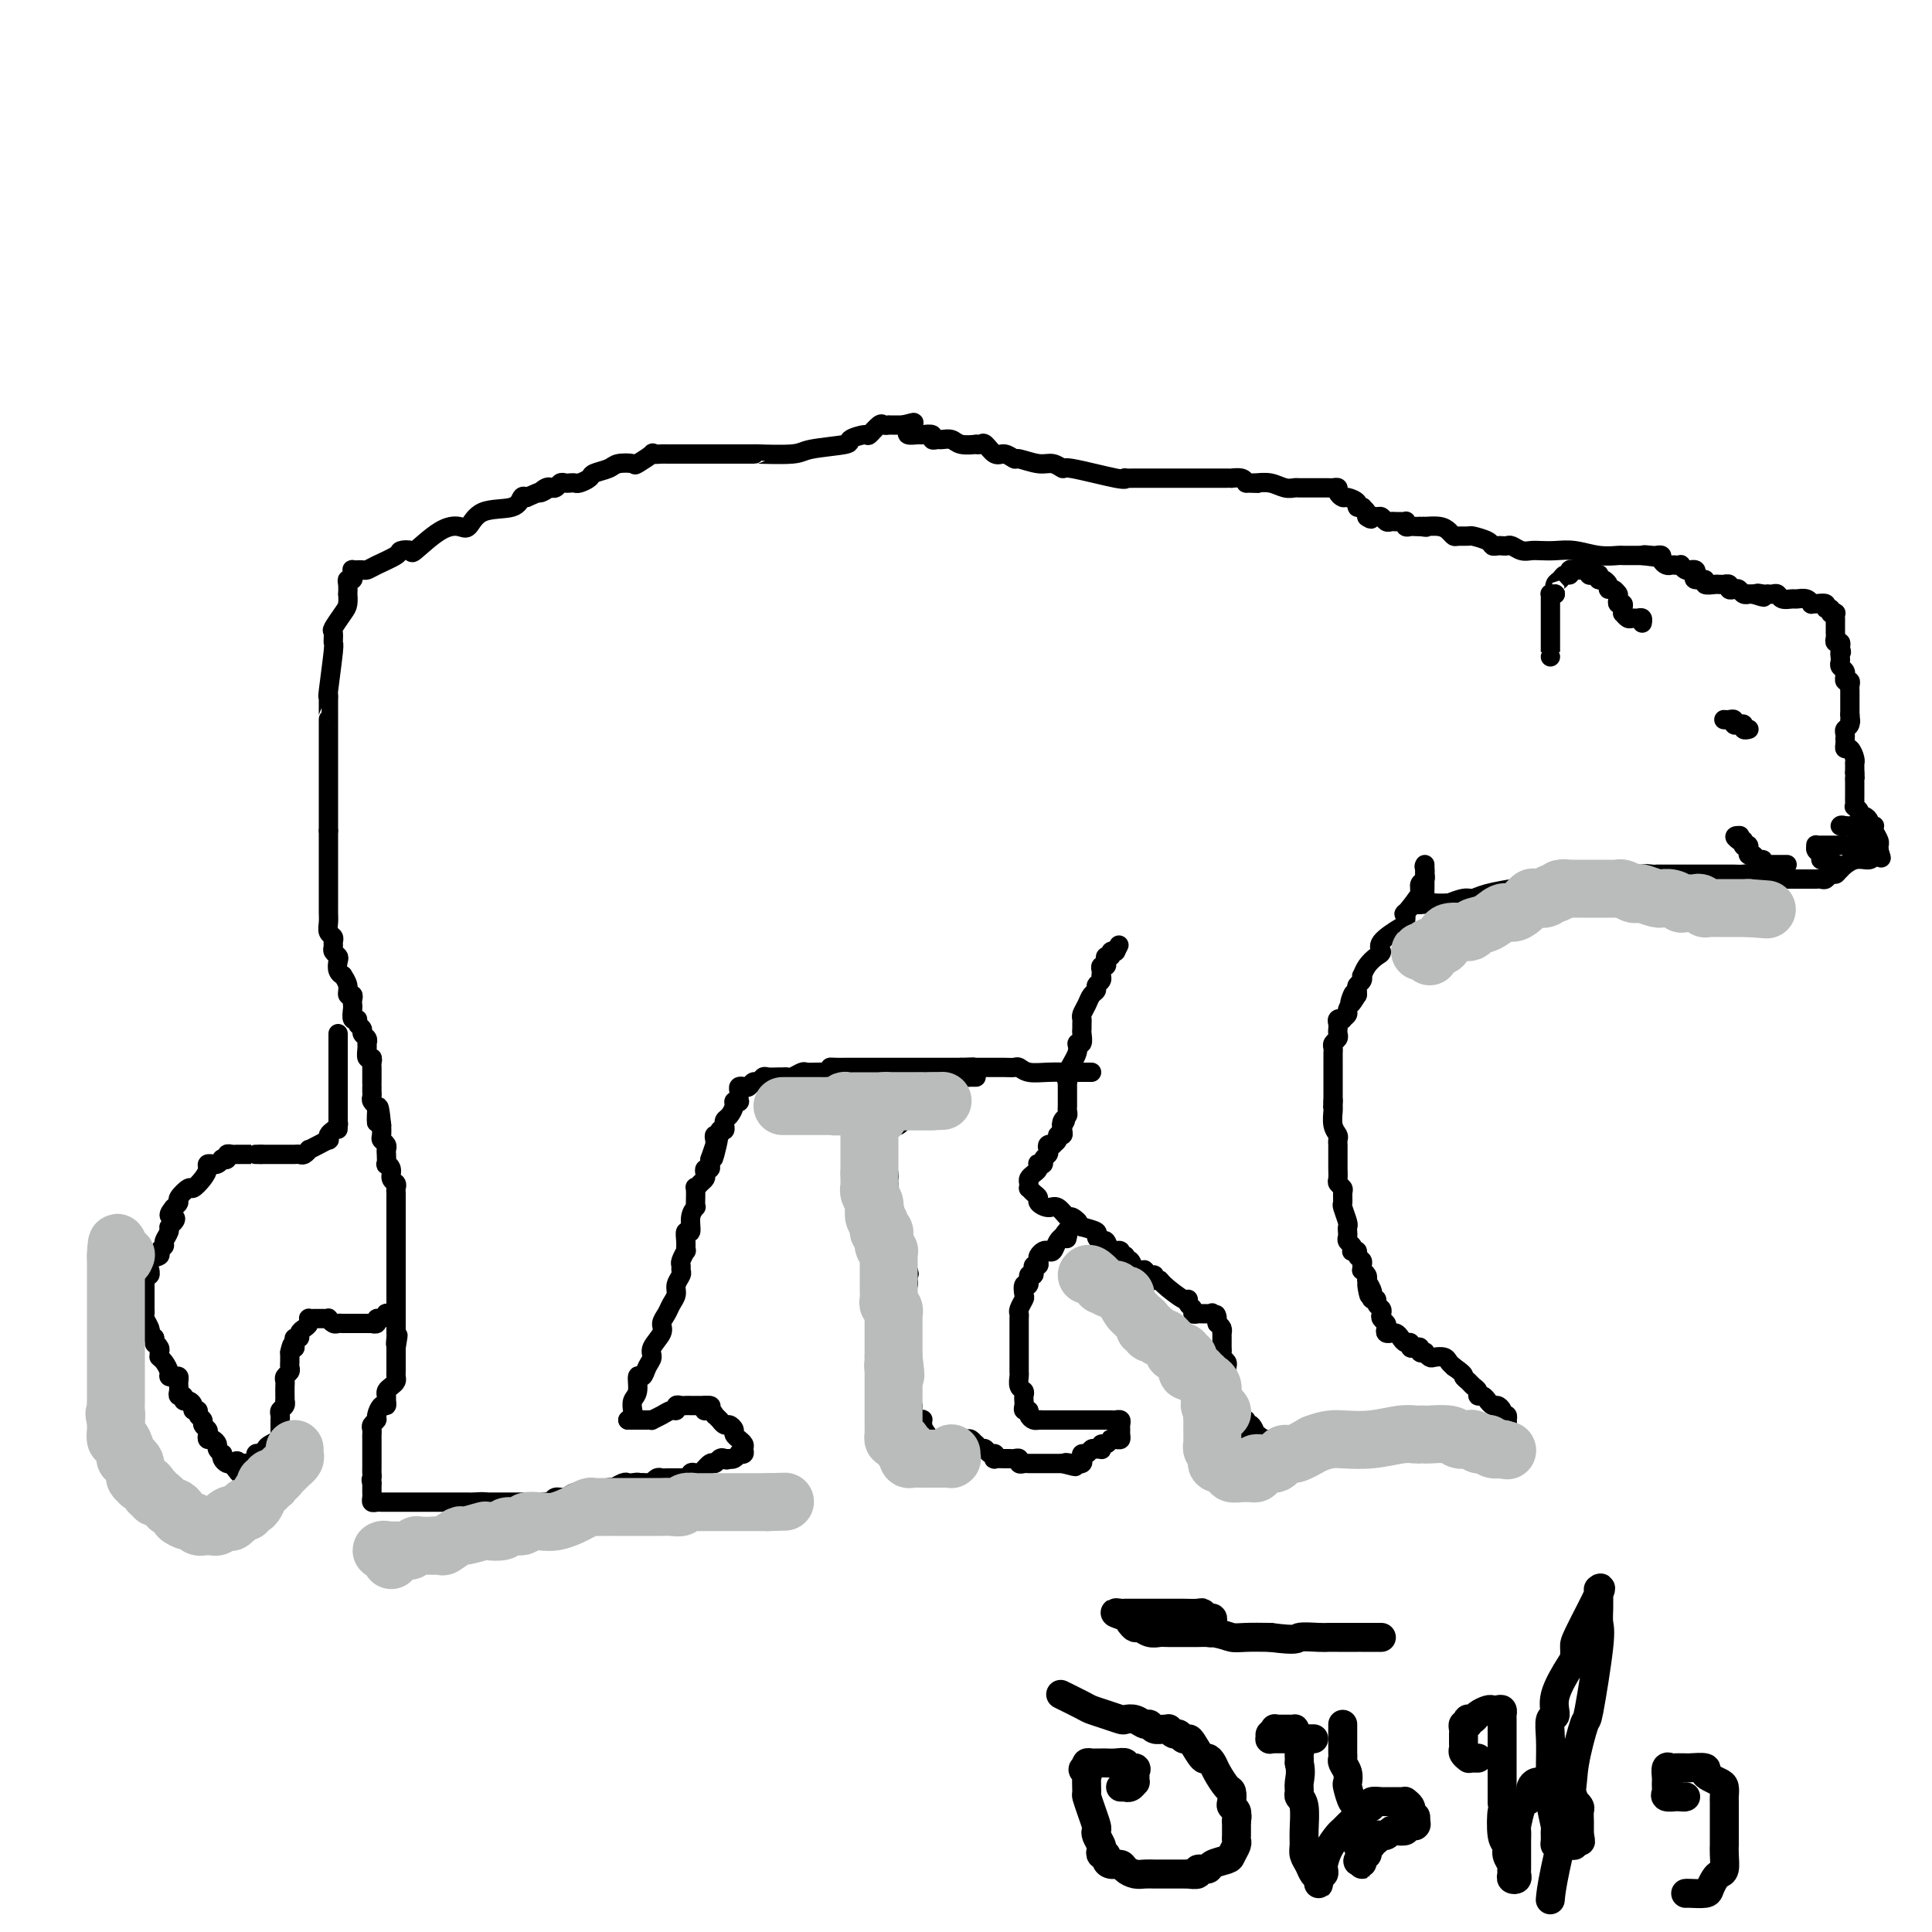 <svg viewBox='0 0 400 400' version='1.1' xmlns='http://www.w3.org/2000/svg' xmlns:xlink='http://www.w3.org/1999/xlink'><g fill='none' stroke='#000000' stroke-width='4' stroke-linecap='round' stroke-linejoin='round'><path d='M130,294c0.446,0.000 0.893,0.000 1,0c0.107,-0.000 -0.125,-0.000 0,0c0.125,0.000 0.606,0.001 1,0c0.394,-0.001 0.700,-0.003 1,0c0.300,0.003 0.595,0.011 1,0c0.405,-0.011 0.922,-0.040 1,0c0.078,0.040 -0.281,0.151 0,0c0.281,-0.151 1.203,-0.562 2,-1c0.797,-0.438 1.471,-0.902 2,-1c0.529,-0.098 0.915,0.170 1,0c0.085,-0.170 -0.131,-0.778 0,-1c0.131,-0.222 0.609,-0.060 1,0c0.391,0.060 0.696,0.016 1,0c0.304,-0.016 0.606,-0.004 1,0c0.394,0.004 0.879,0.001 1,0c0.121,-0.001 -0.121,-0.000 0,0c0.121,0.000 0.606,0.000 1,0c0.394,-0.000 0.697,-0.000 1,0'/><path d='M146,291c2.432,-0.220 0.512,0.730 0,1c-0.512,0.270 0.384,-0.139 1,0c0.616,0.139 0.953,0.826 1,1c0.047,0.174 -0.195,-0.164 0,0c0.195,0.164 0.827,0.832 1,1c0.173,0.168 -0.112,-0.162 0,0c0.112,0.162 0.622,0.818 1,1c0.378,0.182 0.623,-0.109 1,0c0.377,0.109 0.885,0.617 1,1c0.115,0.383 -0.161,0.642 0,1c0.161,0.358 0.761,0.817 1,1c0.239,0.183 0.118,0.091 0,0c-0.118,-0.091 -0.232,-0.182 0,0c0.232,0.182 0.809,0.636 1,1c0.191,0.364 -0.004,0.637 0,1c0.004,0.363 0.208,0.815 0,1c-0.208,0.185 -0.829,0.101 -1,0c-0.171,-0.101 0.108,-0.220 0,0c-0.108,0.220 -0.602,0.777 -1,1c-0.398,0.223 -0.699,0.111 -1,0'/><path d='M151,302c-0.644,0.483 -0.754,0.189 -1,0c-0.246,-0.189 -0.629,-0.275 -1,0c-0.371,0.275 -0.730,0.910 -1,1c-0.270,0.090 -0.450,-0.364 -1,0c-0.550,0.364 -1.471,1.548 -2,2c-0.529,0.452 -0.666,0.174 -1,0c-0.334,-0.174 -0.864,-0.243 -1,0c-0.136,0.243 0.122,0.797 0,1c-0.122,0.203 -0.624,0.054 -1,0c-0.376,-0.054 -0.625,-0.015 -1,0c-0.375,0.015 -0.874,0.004 -1,0c-0.126,-0.004 0.121,-0.002 0,0c-0.121,0.002 -0.611,0.004 -1,0c-0.389,-0.004 -0.678,-0.015 -1,0c-0.322,0.015 -0.678,0.057 -1,0c-0.322,-0.057 -0.611,-0.211 -1,0c-0.389,0.211 -0.877,0.789 -1,1c-0.123,0.211 0.121,0.057 0,0c-0.121,-0.057 -0.606,-0.016 -1,0c-0.394,0.016 -0.697,0.008 -1,0'/><path d='M133,307c-2.965,0.775 -1.376,0.212 -1,0c0.376,-0.212 -0.459,-0.072 -1,0c-0.541,0.072 -0.786,0.075 -1,0c-0.214,-0.075 -0.395,-0.230 -1,0c-0.605,0.230 -1.632,0.845 -2,1c-0.368,0.155 -0.076,-0.151 -1,0c-0.924,0.151 -3.063,0.757 -4,1c-0.937,0.243 -0.670,0.121 -1,0c-0.330,-0.121 -1.255,-0.243 -2,0c-0.745,0.243 -1.309,0.850 -2,1c-0.691,0.150 -1.509,-0.156 -2,0c-0.491,0.156 -0.656,0.774 -1,1c-0.344,0.226 -0.866,0.061 -1,0c-0.134,-0.061 0.119,-0.016 0,0c-0.119,0.016 -0.611,0.004 -1,0c-0.389,-0.004 -0.677,-0.001 -1,0c-0.323,0.001 -0.682,0.000 -1,0c-0.318,-0.000 -0.596,-0.000 -1,0c-0.404,0.000 -0.934,0.000 -1,0c-0.066,-0.000 0.333,-0.000 0,0c-0.333,0.000 -1.398,0.000 -2,0c-0.602,-0.000 -0.741,-0.000 -1,0c-0.259,0.000 -0.636,0.000 -1,0c-0.364,-0.000 -0.713,-0.000 -1,0c-0.287,0.000 -0.510,0.000 -1,0c-0.490,-0.000 -1.245,-0.000 -2,0'/><path d='M100,311c-4.996,0.619 -0.986,0.166 0,0c0.986,-0.166 -1.053,-0.044 -2,0c-0.947,0.044 -0.801,0.012 -1,0c-0.199,-0.012 -0.743,-0.003 -1,0c-0.257,0.003 -0.226,0.001 -1,0c-0.774,-0.001 -2.354,-0.000 -3,0c-0.646,0.000 -0.357,0.000 -1,0c-0.643,-0.000 -2.218,-0.000 -3,0c-0.782,0.000 -0.773,0.000 -1,0c-0.227,-0.000 -0.691,0.000 -1,0c-0.309,-0.000 -0.464,-0.000 -1,0c-0.536,0.000 -1.453,0.000 -2,0c-0.547,-0.000 -0.724,-0.000 -1,0c-0.276,0.000 -0.652,0.001 -1,0c-0.348,-0.001 -0.668,-0.003 -1,0c-0.332,0.003 -0.678,0.012 -1,0c-0.322,-0.012 -0.622,-0.044 -1,0c-0.378,0.044 -0.833,0.166 -1,0c-0.167,-0.166 -0.045,-0.619 0,-1c0.045,-0.381 0.012,-0.690 0,-1c-0.012,-0.310 -0.003,-0.622 0,-1c0.003,-0.378 0.001,-0.822 0,-1c-0.001,-0.178 -0.000,-0.089 0,0'/><path d='M77,307c-0.309,-0.796 -0.083,-0.787 0,-1c0.083,-0.213 0.022,-0.649 0,-1c-0.022,-0.351 -0.006,-0.619 0,-1c0.006,-0.381 0.002,-0.876 0,-1c-0.002,-0.124 -0.000,0.122 0,0c0.000,-0.122 0.000,-0.611 0,-1c-0.000,-0.389 -0.000,-0.678 0,-1c0.000,-0.322 -0.000,-0.678 0,-1c0.000,-0.322 0.000,-0.611 0,-1c-0.000,-0.389 -0.001,-0.878 0,-1c0.001,-0.122 0.004,0.122 0,0c-0.004,-0.122 -0.016,-0.609 0,-1c0.016,-0.391 0.060,-0.687 0,-1c-0.060,-0.313 -0.222,-0.643 0,-1c0.222,-0.357 0.830,-0.740 1,-1c0.170,-0.260 -0.098,-0.398 0,-1c0.098,-0.602 0.561,-1.667 1,-2c0.439,-0.333 0.852,0.065 1,0c0.148,-0.065 0.029,-0.595 0,-1c-0.029,-0.405 0.031,-0.686 0,-1c-0.031,-0.314 -0.152,-0.661 0,-1c0.152,-0.339 0.577,-0.668 1,-1c0.423,-0.332 0.846,-0.666 1,-1c0.154,-0.334 0.041,-0.668 0,-1c-0.041,-0.332 -0.011,-0.663 0,-1c0.011,-0.337 0.003,-0.682 0,-1c-0.003,-0.318 -0.001,-0.610 0,-1c0.001,-0.390 0.000,-0.878 0,-1c-0.000,-0.122 -0.000,0.121 0,0c0.000,-0.121 0.000,-0.606 0,-1c-0.000,-0.394 -0.000,-0.697 0,-1'/><path d='M82,279c0.774,-4.514 0.207,-1.800 0,-1c-0.207,0.800 -0.056,-0.314 0,-1c0.056,-0.686 0.015,-0.943 0,-1c-0.015,-0.057 -0.004,0.087 0,0c0.004,-0.087 0.001,-0.405 0,-1c-0.001,-0.595 -0.000,-1.469 0,-2c0.000,-0.531 0.000,-0.721 0,-1c-0.000,-0.279 -0.000,-0.649 0,-1c0.000,-0.351 0.000,-0.685 0,-1c-0.000,-0.315 -0.000,-0.613 0,-1c0.000,-0.387 0.000,-0.863 0,-1c-0.000,-0.137 -0.000,0.066 0,0c0.000,-0.066 0.000,-0.399 0,-1c-0.000,-0.601 -0.000,-1.469 0,-2c0.000,-0.531 0.000,-0.724 0,-1c-0.000,-0.276 -0.000,-0.633 0,-1c0.000,-0.367 0.000,-0.742 0,-1c-0.000,-0.258 0.000,-0.398 0,-1c-0.000,-0.602 -0.000,-1.667 0,-2c0.000,-0.333 0.000,0.064 0,0c-0.000,-0.064 -0.000,-0.591 0,-1c0.000,-0.409 0.000,-0.701 0,-1c-0.000,-0.299 -0.000,-0.605 0,-1c0.000,-0.395 0.000,-0.878 0,-1c-0.000,-0.122 -0.000,0.117 0,0c0.000,-0.117 0.000,-0.590 0,-1c-0.000,-0.410 -0.000,-0.758 0,-1c0.000,-0.242 0.000,-0.380 0,-1c-0.000,-0.620 -0.000,-1.724 0,-2c0.000,-0.276 0.001,0.277 0,0c-0.001,-0.277 -0.004,-1.383 0,-2c0.004,-0.617 0.016,-0.746 0,-1c-0.016,-0.254 -0.061,-0.633 0,-1c0.061,-0.367 0.226,-0.724 0,-1c-0.226,-0.276 -0.845,-0.473 -1,-1c-0.155,-0.527 0.154,-1.384 0,-2c-0.154,-0.616 -0.772,-0.991 -1,-1c-0.228,-0.009 -0.065,0.348 0,0c0.065,-0.348 0.031,-1.401 0,-2c-0.031,-0.599 -0.061,-0.742 0,-1c0.061,-0.258 0.212,-0.630 0,-1c-0.212,-0.370 -0.789,-0.738 -1,-1c-0.211,-0.262 -0.057,-0.417 0,-1c0.057,-0.583 0.016,-1.595 0,-2c-0.016,-0.405 -0.008,-0.202 0,0'/><path d='M79,233c-0.686,-7.234 -0.902,-2.320 -1,-1c-0.098,1.320 -0.079,-0.956 0,-2c0.079,-1.044 0.217,-0.857 0,-1c-0.217,-0.143 -0.790,-0.617 -1,-1c-0.210,-0.383 -0.056,-0.674 0,-1c0.056,-0.326 0.015,-0.686 0,-1c-0.015,-0.314 -0.004,-0.580 0,-1c0.004,-0.420 0.002,-0.992 0,-1c-0.002,-0.008 -0.004,0.550 0,0c0.004,-0.550 0.015,-2.207 0,-3c-0.015,-0.793 -0.057,-0.723 0,-1c0.057,-0.277 0.213,-0.900 0,-1c-0.213,-0.100 -0.793,0.324 -1,0c-0.207,-0.324 -0.040,-1.396 0,-2c0.040,-0.604 -0.046,-0.739 0,-1c0.046,-0.261 0.224,-0.649 0,-1c-0.224,-0.351 -0.848,-0.667 -1,-1c-0.152,-0.333 0.170,-0.684 0,-1c-0.170,-0.316 -0.830,-0.595 -1,-1c-0.170,-0.405 0.150,-0.934 0,-1c-0.150,-0.066 -0.771,0.332 -1,0c-0.229,-0.332 -0.065,-1.394 0,-2c0.065,-0.606 0.033,-0.756 0,-1c-0.033,-0.244 -0.065,-0.581 0,-1c0.065,-0.419 0.229,-0.921 0,-1c-0.229,-0.079 -0.850,0.264 -1,0c-0.150,-0.264 0.170,-1.135 0,-2c-0.170,-0.865 -0.829,-1.723 -1,-2c-0.171,-0.277 0.147,0.028 0,0c-0.147,-0.028 -0.757,-0.389 -1,-1c-0.243,-0.611 -0.118,-1.473 0,-2c0.118,-0.527 0.229,-0.719 0,-1c-0.229,-0.281 -0.797,-0.652 -1,-1c-0.203,-0.348 -0.040,-0.673 0,-1c0.040,-0.327 -0.042,-0.654 0,-1c0.042,-0.346 0.207,-0.709 0,-1c-0.207,-0.291 -0.788,-0.510 -1,-1c-0.212,-0.490 -0.057,-1.253 0,-2c0.057,-0.747 0.015,-1.480 0,-2c-0.015,-0.520 -0.004,-0.826 0,-1c0.004,-0.174 0.001,-0.215 0,-1c-0.001,-0.785 -0.000,-2.315 0,-3c0.000,-0.685 0.000,-0.526 0,-1c-0.000,-0.474 -0.000,-1.583 0,-2c0.000,-0.417 0.000,-0.143 0,-1c-0.000,-0.857 -0.000,-2.846 0,-4c0.000,-1.154 0.000,-1.473 0,-2c-0.000,-0.527 -0.000,-1.264 0,-2'/><path d='M68,172c0.000,-3.276 0.000,-1.966 0,-2c-0.000,-0.034 -0.000,-1.412 0,-2c0.000,-0.588 0.000,-0.385 0,-1c-0.000,-0.615 -0.000,-2.048 0,-3c0.000,-0.952 0.000,-1.422 0,-2c-0.000,-0.578 -0.000,-1.264 0,-2c0.000,-0.736 0.000,-1.522 0,-2c-0.000,-0.478 -0.000,-0.650 0,-1c0.000,-0.350 0.000,-0.880 0,-2c-0.000,-1.120 -0.000,-2.832 0,-4c0.000,-1.168 0.000,-1.792 0,-2c-0.000,-0.208 -0.001,0.001 0,0c0.001,-0.001 0.004,-0.211 0,-1c-0.004,-0.789 -0.015,-2.157 0,-3c0.015,-0.843 0.057,-1.161 0,-1c-0.057,0.161 -0.213,0.802 0,-1c0.213,-1.802 0.796,-6.048 1,-8c0.204,-1.952 0.030,-1.611 0,-2c-0.030,-0.389 0.083,-1.510 0,-2c-0.083,-0.490 -0.362,-0.350 0,-1c0.362,-0.650 1.365,-2.090 2,-3c0.635,-0.910 0.901,-1.292 1,-2c0.099,-0.708 0.030,-1.744 0,-2c-0.030,-0.256 -0.022,0.268 0,0c0.022,-0.268 0.059,-1.330 0,-2c-0.059,-0.670 -0.213,-0.950 0,-1c0.213,-0.050 0.793,0.130 1,0c0.207,-0.130 0.041,-0.571 0,-1c-0.041,-0.429 0.045,-0.847 0,-1c-0.045,-0.153 -0.219,-0.040 0,0c0.219,0.040 0.833,0.009 1,0c0.167,-0.009 -0.112,0.005 0,0c0.112,-0.005 0.617,-0.029 1,0c0.383,0.029 0.646,0.112 1,0c0.354,-0.112 0.798,-0.419 2,-1c1.202,-0.581 3.160,-1.438 4,-2c0.840,-0.562 0.560,-0.831 1,-1c0.440,-0.169 1.598,-0.239 2,0c0.402,0.239 0.047,0.785 1,0c0.953,-0.785 3.215,-2.902 5,-4c1.785,-1.098 3.094,-1.177 4,-1c0.906,0.177 1.408,0.611 2,0c0.592,-0.611 1.272,-2.267 3,-3c1.728,-0.733 4.504,-0.544 6,-1c1.496,-0.456 1.713,-1.559 2,-2c0.287,-0.441 0.643,-0.221 1,0'/><path d='M109,103c6.360,-2.795 3.760,-1.284 3,-1c-0.760,0.284 0.321,-0.660 1,-1c0.679,-0.340 0.955,-0.077 1,0c0.045,0.077 -0.143,-0.032 0,0c0.143,0.032 0.616,0.204 1,0c0.384,-0.204 0.679,-0.786 1,-1c0.321,-0.214 0.668,-0.060 1,0c0.332,0.060 0.650,0.027 1,0c0.350,-0.027 0.731,-0.049 1,0c0.269,0.049 0.427,0.167 1,0c0.573,-0.167 1.562,-0.620 2,-1c0.438,-0.380 0.324,-0.688 1,-1c0.676,-0.312 2.140,-0.627 3,-1c0.860,-0.373 1.114,-0.804 2,-1c0.886,-0.196 2.402,-0.158 3,0c0.598,0.158 0.278,0.435 1,0c0.722,-0.435 2.487,-1.581 3,-2c0.513,-0.419 -0.225,-0.112 0,0c0.225,0.112 1.412,0.030 2,0c0.588,-0.030 0.576,-0.008 1,0c0.424,0.008 1.283,0.002 2,0c0.717,-0.002 1.290,-0.001 2,0c0.710,0.001 1.556,0.000 2,0c0.444,-0.000 0.486,-0.000 1,0c0.514,0.000 1.498,0.000 2,0c0.502,-0.000 0.520,-0.000 1,0c0.480,0.000 1.421,0.001 2,0c0.579,-0.001 0.797,-0.003 2,0c1.203,0.003 3.392,0.012 4,0c0.608,-0.012 -0.366,-0.044 1,0c1.366,0.044 5.070,0.165 7,0c1.930,-0.165 2.084,-0.617 4,-1c1.916,-0.383 5.592,-0.699 7,-1c1.408,-0.301 0.548,-0.588 1,-1c0.452,-0.412 2.216,-0.947 3,-1c0.784,-0.053 0.587,0.378 1,0c0.413,-0.378 1.434,-1.565 2,-2c0.566,-0.435 0.676,-0.116 1,0c0.324,0.116 0.860,0.031 1,0c0.140,-0.031 -0.117,-0.008 0,0c0.117,0.008 0.608,0.002 1,0c0.392,-0.002 0.683,-0.001 1,0c0.317,0.001 0.658,0.000 1,0'/><path d='M187,88c3.776,-0.973 1.717,-0.404 1,0c-0.717,0.404 -0.093,0.643 0,1c0.093,0.357 -0.344,0.831 0,1c0.344,0.169 1.468,0.031 2,0c0.532,-0.031 0.470,0.045 1,0c0.530,-0.045 1.651,-0.209 2,0c0.349,0.209 -0.074,0.792 0,1c0.074,0.208 0.644,0.042 1,0c0.356,-0.042 0.497,0.041 1,0c0.503,-0.041 1.367,-0.207 2,0c0.633,0.207 1.033,0.785 2,1c0.967,0.215 2.500,0.065 3,0c0.500,-0.065 -0.032,-0.047 0,0c0.032,0.047 0.629,0.122 1,0c0.371,-0.122 0.517,-0.440 1,0c0.483,0.440 1.305,1.639 2,2c0.695,0.361 1.263,-0.115 2,0c0.737,0.115 1.641,0.820 2,1c0.359,0.180 0.172,-0.164 1,0c0.828,0.164 2.670,0.836 4,1c1.330,0.164 2.146,-0.180 3,0c0.854,0.180 1.744,0.886 2,1c0.256,0.114 -0.122,-0.362 2,0c2.122,0.362 6.744,1.561 9,2c2.256,0.439 2.144,0.118 2,0c-0.144,-0.118 -0.321,-0.032 0,0c0.321,0.032 1.140,0.008 2,0c0.860,-0.008 1.761,-0.002 2,0c0.239,0.002 -0.183,0.001 0,0c0.183,-0.001 0.971,-0.000 2,0c1.029,0.000 2.297,0.000 3,0c0.703,-0.000 0.840,-0.000 1,0c0.160,0.000 0.343,0.000 1,0c0.657,-0.000 1.788,-0.000 2,0c0.212,0.000 -0.494,-0.000 0,0c0.494,0.000 2.188,0.000 3,0c0.812,-0.000 0.742,-0.000 1,0c0.258,0.000 0.842,0.000 1,0c0.158,-0.000 -0.111,-0.000 0,0c0.111,0.000 0.602,0.000 1,0c0.398,-0.000 0.702,-0.001 1,0c0.298,0.001 0.591,0.003 1,0c0.409,-0.003 0.934,-0.011 1,0c0.066,0.011 -0.328,0.041 0,0c0.328,-0.041 1.380,-0.155 2,0c0.620,0.155 0.810,0.577 1,1'/><path d='M258,100c4.668,0.150 2.837,0.026 2,0c-0.837,-0.026 -0.681,0.046 0,0c0.681,-0.046 1.887,-0.208 3,0c1.113,0.208 2.133,0.788 3,1c0.867,0.212 1.580,0.057 2,0c0.420,-0.057 0.546,-0.015 1,0c0.454,0.015 1.235,0.004 2,0c0.765,-0.004 1.516,-0.002 2,0c0.484,0.002 0.703,0.003 1,0c0.297,-0.003 0.671,-0.011 1,0c0.329,0.011 0.612,0.041 1,0c0.388,-0.041 0.882,-0.152 1,0c0.118,0.152 -0.141,0.566 0,1c0.141,0.434 0.683,0.887 1,1c0.317,0.113 0.411,-0.113 1,0c0.589,0.113 1.673,0.565 2,1c0.327,0.435 -0.105,0.851 0,1c0.105,0.149 0.746,0.029 1,0c0.254,-0.029 0.120,0.034 0,0c-0.120,-0.034 -0.224,-0.163 0,0c0.224,0.163 0.778,0.618 1,1c0.222,0.382 0.111,0.691 0,1'/><path d='M283,107c1.262,0.924 0.915,0.233 1,0c0.085,-0.233 0.600,-0.010 1,0c0.400,0.010 0.684,-0.194 1,0c0.316,0.194 0.663,0.784 1,1c0.337,0.216 0.665,0.057 1,0c0.335,-0.057 0.677,-0.011 1,0c0.323,0.011 0.625,-0.011 1,0c0.375,0.011 0.821,0.056 1,0c0.179,-0.056 0.089,-0.211 0,0c-0.089,0.211 -0.179,0.789 0,1c0.179,0.211 0.625,0.057 1,0c0.375,-0.057 0.679,-0.016 1,0c0.321,0.016 0.661,0.008 1,0'/><path d='M294,109c1.969,0.306 1.393,0.072 1,0c-0.393,-0.072 -0.601,0.019 0,0c0.601,-0.019 2.011,-0.149 3,0c0.989,0.149 1.558,0.575 2,1c0.442,0.425 0.756,0.849 1,1c0.244,0.151 0.418,0.030 1,0c0.582,-0.030 1.570,0.030 2,0c0.430,-0.030 0.300,-0.152 1,0c0.700,0.152 2.229,0.577 3,1c0.771,0.423 0.783,0.844 1,1c0.217,0.156 0.638,0.045 1,0c0.362,-0.045 0.663,-0.026 1,0c0.337,0.026 0.708,0.060 1,0c0.292,-0.060 0.503,-0.212 1,0c0.497,0.212 1.279,0.788 2,1c0.721,0.212 1.381,0.061 2,0c0.619,-0.061 1.196,-0.030 2,0c0.804,0.030 1.836,0.061 3,0c1.164,-0.061 2.461,-0.212 4,0c1.539,0.212 3.320,0.789 5,1c1.680,0.211 3.260,0.057 4,0c0.740,-0.057 0.642,-0.015 1,0c0.358,0.015 1.173,0.004 2,0c0.827,-0.004 1.665,-0.001 2,0c0.335,0.001 0.168,0.001 0,0'/><path d='M340,115c7.294,0.929 2.528,0.252 1,0c-1.528,-0.252 0.182,-0.078 1,0c0.818,0.078 0.744,0.059 1,0c0.256,-0.059 0.842,-0.160 1,0c0.158,0.160 -0.111,0.579 0,1c0.111,0.421 0.603,0.844 1,1c0.397,0.156 0.697,0.046 1,0c0.303,-0.046 0.607,-0.026 1,0c0.393,0.026 0.875,0.060 1,0c0.125,-0.060 -0.106,-0.213 0,0c0.106,0.213 0.551,0.792 1,1c0.449,0.208 0.903,0.046 1,0c0.097,-0.046 -0.162,0.025 0,0c0.162,-0.025 0.745,-0.147 1,0c0.255,0.147 0.180,0.561 0,1c-0.180,0.439 -0.466,0.902 0,1c0.466,0.098 1.684,-0.170 2,0c0.316,0.170 -0.270,0.778 0,1c0.270,0.222 1.397,0.059 2,0c0.603,-0.059 0.683,-0.012 1,0c0.317,0.012 0.873,-0.011 1,0c0.127,0.011 -0.173,0.054 0,0c0.173,-0.054 0.820,-0.207 1,0c0.180,0.207 -0.105,0.773 0,1c0.105,0.227 0.602,0.113 1,0c0.398,-0.113 0.698,-0.226 1,0c0.302,0.226 0.607,0.793 1,1c0.393,0.207 0.875,0.056 1,0c0.125,-0.056 -0.107,-0.016 0,0c0.107,0.016 0.554,0.008 1,0'/><path d='M363,123c3.741,1.238 1.594,0.332 1,0c-0.594,-0.332 0.366,-0.090 1,0c0.634,0.090 0.942,0.028 1,0c0.058,-0.028 -0.135,-0.022 0,0c0.135,0.022 0.599,0.059 1,0c0.401,-0.059 0.741,-0.213 1,0c0.259,0.213 0.437,0.793 1,1c0.563,0.207 1.509,0.041 2,0c0.491,-0.041 0.525,0.042 1,0c0.475,-0.042 1.389,-0.208 2,0c0.611,0.208 0.919,0.792 1,1c0.081,0.208 -0.065,0.041 0,0c0.065,-0.041 0.342,0.045 1,0c0.658,-0.045 1.697,-0.222 2,0c0.303,0.222 -0.129,0.843 0,1c0.129,0.157 0.819,-0.151 1,0c0.181,0.151 -0.148,0.762 0,1c0.148,0.238 0.772,0.105 1,0c0.228,-0.105 0.061,-0.182 0,0c-0.061,0.182 -0.016,0.622 0,1c0.016,0.378 0.005,0.692 0,1c-0.005,0.308 -0.002,0.608 0,1c0.002,0.392 0.004,0.875 0,1c-0.004,0.125 -0.015,-0.107 0,0c0.015,0.107 0.056,0.555 0,1c-0.056,0.445 -0.207,0.889 0,1c0.207,0.111 0.774,-0.111 1,0c0.226,0.111 0.113,0.556 0,1'/><path d='M381,134c0.465,1.571 0.128,0.998 0,1c-0.128,0.002 -0.049,0.579 0,1c0.049,0.421 0.066,0.686 0,1c-0.066,0.314 -0.215,0.677 0,1c0.215,0.323 0.793,0.608 1,1c0.207,0.392 0.041,0.893 0,1c-0.041,0.107 0.041,-0.179 0,0c-0.041,0.179 -0.207,0.821 0,1c0.207,0.179 0.788,-0.107 1,0c0.212,0.107 0.057,0.606 0,1c-0.057,0.394 -0.015,0.683 0,1c0.015,0.317 0.004,0.662 0,1c-0.004,0.338 -0.001,0.668 0,1c0.001,0.332 0.000,0.666 0,1c-0.000,0.334 -0.000,0.667 0,1c0.000,0.333 0.000,0.667 0,1'/><path d='M383,148c0.293,2.345 0.026,1.207 0,1c-0.026,-0.207 0.189,0.518 0,1c-0.189,0.482 -0.783,0.720 -1,1c-0.217,0.280 -0.059,0.601 0,1c0.059,0.399 0.019,0.876 0,1c-0.019,0.124 -0.015,-0.104 0,0c0.015,0.104 0.043,0.540 0,1c-0.043,0.460 -0.155,0.946 0,1c0.155,0.054 0.577,-0.322 1,0c0.423,0.322 0.845,1.343 1,2c0.155,0.657 0.041,0.949 0,1c-0.041,0.051 -0.011,-0.140 0,0c0.011,0.140 0.003,0.611 0,1c-0.003,0.389 -0.002,0.694 0,1'/><path d='M384,160c0.155,2.019 0.041,1.066 0,1c-0.041,-0.066 -0.011,0.756 0,1c0.011,0.244 0.003,-0.090 0,0c-0.003,0.090 -0.000,0.602 0,1c0.000,0.398 -0.001,0.680 0,1c0.001,0.320 0.004,0.677 0,1c-0.004,0.323 -0.016,0.612 0,1c0.016,0.388 0.060,0.874 0,1c-0.060,0.126 -0.222,-0.107 0,0c0.222,0.107 0.829,0.554 1,1c0.171,0.446 -0.094,0.890 0,1c0.094,0.110 0.547,-0.114 1,0c0.453,0.114 0.906,0.566 1,1c0.094,0.434 -0.172,0.850 0,1c0.172,0.150 0.782,0.032 1,0c0.218,-0.032 0.044,0.020 0,0c-0.044,-0.020 0.041,-0.111 0,0c-0.041,0.111 -0.207,0.425 0,1c0.207,0.575 0.787,1.412 1,2c0.213,0.588 0.057,0.928 0,1c-0.057,0.072 -0.016,-0.122 0,0c0.016,0.122 0.008,0.561 0,1'/><path d='M389,176c0.836,2.697 0.426,1.439 0,1c-0.426,-0.439 -0.867,-0.059 -1,0c-0.133,0.059 0.042,-0.205 0,0c-0.042,0.205 -0.301,0.877 -1,1c-0.699,0.123 -1.836,-0.303 -3,0c-1.164,0.303 -2.353,1.335 -3,2c-0.647,0.665 -0.751,0.963 -1,1c-0.249,0.037 -0.644,-0.186 -1,0c-0.356,0.186 -0.673,0.782 -1,1c-0.327,0.218 -0.665,0.058 -1,0c-0.335,-0.058 -0.667,-0.016 -1,0c-0.333,0.016 -0.668,0.004 -1,0c-0.332,-0.004 -0.663,-0.001 -1,0c-0.337,0.001 -0.682,0.000 -1,0c-0.318,-0.000 -0.610,-0.000 -1,0c-0.390,0.000 -0.878,0.000 -1,0c-0.122,-0.000 0.121,-0.000 0,0c-0.121,0.000 -0.606,0.000 -1,0c-0.394,-0.000 -0.697,-0.000 -1,0'/><path d='M369,182c-1.575,-0.000 -1.014,-0.000 -1,0c0.014,0.000 -0.521,0.000 -1,0c-0.479,-0.000 -0.902,-0.000 -1,0c-0.098,0.000 0.127,0.001 0,0c-0.127,-0.001 -0.608,-0.004 -1,0c-0.392,0.004 -0.695,0.015 -1,0c-0.305,-0.015 -0.610,-0.057 -1,0c-0.390,0.057 -0.863,0.211 -1,0c-0.137,-0.211 0.062,-0.789 0,-1c-0.062,-0.211 -0.384,-0.057 -1,0c-0.616,0.057 -1.527,0.015 -2,0c-0.473,-0.015 -0.509,-0.004 -1,0c-0.491,0.004 -1.437,0.001 -2,0c-0.563,-0.001 -0.742,-0.000 -1,0c-0.258,0.000 -0.597,0.000 -1,0c-0.403,-0.000 -0.872,-0.000 -1,0c-0.128,0.000 0.086,0.000 0,0c-0.086,-0.000 -0.471,-0.000 -1,0c-0.529,0.000 -1.203,-0.000 -2,0c-0.797,0.000 -1.719,0.000 -2,0c-0.281,-0.000 0.078,-0.000 0,0c-0.078,0.000 -0.594,0.000 -1,0c-0.406,-0.000 -0.700,-0.000 -1,0c-0.300,0.000 -0.604,0.000 -1,0c-0.396,-0.000 -0.885,-0.001 -1,0c-0.115,0.001 0.143,0.004 0,0c-0.143,-0.004 -0.686,-0.016 -1,0c-0.314,0.016 -0.399,0.061 -1,0c-0.601,-0.061 -1.719,-0.226 -2,0c-0.281,0.226 0.276,0.845 0,1c-0.276,0.155 -1.383,-0.154 -2,0c-0.617,0.154 -0.743,0.772 -1,1c-0.257,0.228 -0.645,0.065 -1,0c-0.355,-0.065 -0.678,-0.033 -1,0'/><path d='M335,183c-5.579,0.094 -2.527,-0.171 -2,0c0.527,0.171 -1.471,0.778 -2,1c-0.529,0.222 0.410,0.060 0,0c-0.410,-0.060 -2.169,-0.016 -3,0c-0.831,0.016 -0.733,0.004 -1,0c-0.267,-0.004 -0.898,-0.001 -1,0c-0.102,0.001 0.324,0.000 0,0c-0.324,-0.000 -1.400,-0.000 -2,0c-0.600,0.000 -0.724,0.000 -1,0c-0.276,-0.000 -0.704,-0.000 -1,0c-0.296,0.000 -0.461,-0.000 -1,0c-0.539,0.000 -1.454,0.000 -2,0c-0.546,-0.000 -0.723,-0.000 -1,0c-0.277,0.000 -0.654,0.000 -1,0c-0.346,-0.000 -0.663,-0.001 -1,0c-0.337,0.001 -0.695,0.003 -1,0c-0.305,-0.003 -0.557,-0.011 -1,0c-0.443,0.011 -1.076,0.040 -1,0c0.076,-0.040 0.860,-0.151 0,0c-0.860,0.151 -3.364,0.562 -5,1c-1.636,0.438 -2.403,0.902 -3,1c-0.597,0.098 -1.025,-0.170 -2,0c-0.975,0.170 -2.499,0.778 -3,1c-0.501,0.222 0.020,0.060 0,0c-0.020,-0.060 -0.582,-0.016 -1,0c-0.418,0.016 -0.691,0.005 -1,0c-0.309,-0.005 -0.655,-0.002 -1,0'/><path d='M297,187c-6.044,0.606 -2.155,0.120 -1,0c1.155,-0.120 -0.422,0.126 -1,0c-0.578,-0.126 -0.155,-0.625 0,-1c0.155,-0.375 0.041,-0.625 0,-1c-0.041,-0.375 -0.011,-0.874 0,-1c0.011,-0.126 0.003,0.120 0,0c-0.003,-0.120 -0.001,-0.605 0,-1c0.001,-0.395 0.000,-0.699 0,-1c-0.000,-0.301 -0.000,-0.600 0,-1c0.000,-0.400 0.000,-0.901 0,-1c-0.000,-0.099 -0.000,0.204 0,0c0.000,-0.204 0.000,-0.915 0,-1c-0.000,-0.085 -0.000,0.458 0,1'/><path d='M295,180c-0.305,-1.131 -0.067,-0.457 0,0c0.067,0.457 -0.035,0.697 0,1c0.035,0.303 0.209,0.669 0,1c-0.209,0.331 -0.799,0.626 -1,1c-0.201,0.374 -0.012,0.827 0,1c0.012,0.173 -0.155,0.068 0,0c0.155,-0.068 0.630,-0.098 0,1c-0.630,1.098 -2.366,3.323 -3,4c-0.634,0.677 -0.166,-0.194 0,0c0.166,0.194 0.028,1.452 0,2c-0.028,0.548 0.053,0.387 -1,1c-1.053,0.613 -3.238,2.000 -4,3c-0.762,1.000 -0.099,1.612 0,2c0.099,0.388 -0.365,0.552 -1,1c-0.635,0.448 -1.442,1.181 -2,2c-0.558,0.819 -0.867,1.725 -1,2c-0.133,0.275 -0.088,-0.080 0,0c0.088,0.080 0.220,0.596 0,1c-0.220,0.404 -0.791,0.696 -1,1c-0.209,0.304 -0.056,0.620 0,1c0.056,0.380 0.016,0.823 0,1c-0.016,0.177 -0.008,0.089 0,0'/><path d='M281,206c-2.410,3.991 -1.434,0.968 -1,0c0.434,-0.968 0.328,0.119 0,1c-0.328,0.881 -0.876,1.556 -1,2c-0.124,0.444 0.177,0.658 0,1c-0.177,0.342 -0.832,0.813 -1,1c-0.168,0.187 0.151,0.092 0,0c-0.151,-0.092 -0.771,-0.179 -1,0c-0.229,0.179 -0.065,0.625 0,1c0.065,0.375 0.032,0.678 0,1c-0.032,0.322 -0.061,0.663 0,1c0.061,0.337 0.212,0.669 0,1c-0.212,0.331 -0.789,0.661 -1,1c-0.211,0.339 -0.057,0.686 0,1c0.057,0.314 0.015,0.595 0,1c-0.015,0.405 -0.004,0.934 0,1c0.004,0.066 0.001,-0.332 0,0c-0.001,0.332 -0.000,1.395 0,2c0.000,0.605 0.000,0.754 0,1c-0.000,0.246 -0.000,0.591 0,1c0.000,0.409 0.000,0.883 0,1c-0.000,0.117 -0.000,-0.123 0,0c0.000,0.123 0.000,0.610 0,1c-0.000,0.390 -0.000,0.682 0,1c0.000,0.318 0.000,0.662 0,1c-0.000,0.338 -0.000,0.669 0,1'/><path d='M276,228c-0.154,2.575 -0.037,0.511 0,0c0.037,-0.511 -0.004,0.531 0,1c0.004,0.469 0.054,0.364 0,1c-0.054,0.636 -0.211,2.012 0,3c0.211,0.988 0.788,1.588 1,2c0.212,0.412 0.057,0.635 0,1c-0.057,0.365 -0.015,0.871 0,1c0.015,0.129 0.004,-0.119 0,0c-0.004,0.119 -0.001,0.606 0,1c0.001,0.394 0.000,0.696 0,1c-0.000,0.304 0.000,0.610 0,1c-0.000,0.390 -0.001,0.864 0,1c0.001,0.136 0.004,-0.065 0,0c-0.004,0.065 -0.015,0.398 0,1c0.015,0.602 0.057,1.475 0,2c-0.057,0.525 -0.212,0.702 0,1c0.212,0.298 0.793,0.717 1,1c0.207,0.283 0.041,0.429 0,1c-0.041,0.571 0.041,1.568 0,2c-0.041,0.432 -0.207,0.301 0,1c0.207,0.699 0.787,2.229 1,3c0.213,0.771 0.061,0.784 0,1c-0.061,0.216 -0.030,0.636 0,1c0.030,0.364 0.060,0.672 0,1c-0.060,0.328 -0.208,0.676 0,1c0.208,0.324 0.773,0.626 1,1c0.227,0.374 0.117,0.821 0,1c-0.117,0.179 -0.242,0.089 0,0c0.242,-0.089 0.850,-0.178 1,0c0.150,0.178 -0.157,0.621 0,1c0.157,0.379 0.778,0.693 1,1c0.222,0.307 0.046,0.607 0,1c-0.046,0.393 0.039,0.878 0,1c-0.039,0.122 -0.203,-0.121 0,0c0.203,0.121 0.772,0.606 1,1c0.228,0.394 0.114,0.697 0,1'/><path d='M283,265c1.023,5.901 0.082,2.155 0,1c-0.082,-1.155 0.695,0.282 1,1c0.305,0.718 0.138,0.717 0,1c-0.138,0.283 -0.247,0.849 0,1c0.247,0.151 0.850,-0.114 1,0c0.150,0.114 -0.152,0.608 0,1c0.152,0.392 0.759,0.682 1,1c0.241,0.318 0.116,0.663 0,1c-0.116,0.337 -0.223,0.665 0,1c0.223,0.335 0.777,0.679 1,1c0.223,0.321 0.115,0.621 0,1c-0.115,0.379 -0.238,0.836 0,1c0.238,0.164 0.837,0.034 1,0c0.163,-0.034 -0.110,0.028 0,0c0.110,-0.028 0.603,-0.148 1,0c0.397,0.148 0.697,0.562 1,1c0.303,0.438 0.607,0.901 1,1c0.393,0.099 0.875,-0.166 1,0c0.125,0.166 -0.106,0.763 0,1c0.106,0.237 0.549,0.115 1,0c0.451,-0.115 0.909,-0.223 1,0c0.091,0.223 -0.184,0.778 0,1c0.184,0.222 0.827,0.111 1,0c0.173,-0.111 -0.122,-0.223 0,0c0.122,0.223 0.663,0.781 1,1c0.337,0.219 0.472,0.100 1,0c0.528,-0.100 1.450,-0.181 2,0c0.550,0.181 0.729,0.623 1,1c0.271,0.377 0.636,0.688 1,1'/><path d='M301,283c2.570,1.798 1.994,1.792 2,2c0.006,0.208 0.593,0.629 1,1c0.407,0.371 0.635,0.692 1,1c0.365,0.308 0.869,0.605 1,1c0.131,0.395 -0.109,0.889 0,1c0.109,0.111 0.568,-0.163 1,0c0.432,0.163 0.836,0.761 1,1c0.164,0.239 0.086,0.119 0,0c-0.086,-0.119 -0.182,-0.238 0,0c0.182,0.238 0.641,0.833 1,1c0.359,0.167 0.618,-0.095 1,0c0.382,0.095 0.887,0.546 1,1c0.113,0.454 -0.165,0.909 0,1c0.165,0.091 0.774,-0.183 1,0c0.226,0.183 0.071,0.822 0,1c-0.071,0.178 -0.058,-0.106 0,0c0.058,0.106 0.159,0.602 0,1c-0.159,0.398 -0.580,0.699 -1,1'/><path d='M311,296c1.364,2.011 -0.226,0.539 -1,0c-0.774,-0.539 -0.731,-0.144 -1,0c-0.269,0.144 -0.851,0.039 -1,0c-0.149,-0.039 0.135,-0.010 0,0c-0.135,0.010 -0.687,0.003 -1,0c-0.313,-0.003 -0.385,-0.001 -1,0c-0.615,0.001 -1.774,0.000 -2,0c-0.226,-0.000 0.480,-0.000 0,0c-0.480,0.000 -2.145,-0.000 -3,0c-0.855,0.000 -0.901,0.001 -1,0c-0.099,-0.001 -0.251,-0.002 -1,0c-0.749,0.002 -2.096,0.008 -3,0c-0.904,-0.008 -1.365,-0.030 -2,0c-0.635,0.030 -1.445,0.113 -2,0c-0.555,-0.113 -0.855,-0.423 -2,0c-1.145,0.423 -3.136,1.577 -4,2c-0.864,0.423 -0.602,0.113 -1,0c-0.398,-0.113 -1.457,-0.030 -2,0c-0.543,0.030 -0.569,0.008 -1,0c-0.431,-0.008 -1.266,-0.002 -2,0c-0.734,0.002 -1.366,0.001 -2,0c-0.634,-0.001 -1.269,-0.000 -2,0c-0.731,0.000 -1.558,0.000 -2,0c-0.442,-0.000 -0.500,-0.000 -1,0c-0.500,0.000 -1.443,0.000 -2,0c-0.557,-0.000 -0.727,-0.000 -1,0c-0.273,0.000 -0.650,0.000 -1,0c-0.350,-0.000 -0.672,-0.000 -1,0c-0.328,0.000 -0.661,0.000 -1,0c-0.339,-0.000 -0.682,-0.000 -1,0c-0.318,0.000 -0.610,0.000 -1,0c-0.390,-0.000 -0.878,-0.000 -1,0c-0.122,0.000 0.122,0.000 0,0c-0.122,-0.000 -0.610,-0.000 -1,0c-0.390,0.000 -0.683,0.000 -1,0c-0.317,-0.000 -0.659,-0.000 -1,0'/><path d='M261,298c-7.958,0.379 -2.854,0.327 -1,0c1.854,-0.327 0.460,-0.928 0,-1c-0.460,-0.072 0.016,0.387 0,0c-0.016,-0.387 -0.525,-1.620 -1,-2c-0.475,-0.380 -0.916,0.091 -1,0c-0.084,-0.091 0.189,-0.745 0,-1c-0.189,-0.255 -0.839,-0.109 -1,0c-0.161,0.109 0.167,0.183 0,0c-0.167,-0.183 -0.830,-0.623 -1,-1c-0.170,-0.377 0.152,-0.693 0,-1c-0.152,-0.307 -0.776,-0.607 -1,-1c-0.224,-0.393 -0.046,-0.879 0,-1c0.046,-0.121 -0.040,0.123 0,0c0.040,-0.123 0.207,-0.611 0,-1c-0.207,-0.389 -0.788,-0.678 -1,-1c-0.212,-0.322 -0.057,-0.678 0,-1c0.057,-0.322 0.015,-0.611 0,-1c-0.015,-0.389 -0.003,-0.878 0,-1c0.003,-0.122 -0.003,0.122 0,0c0.003,-0.122 0.015,-0.610 0,-1c-0.015,-0.390 -0.057,-0.682 0,-1c0.057,-0.318 0.211,-0.663 0,-1c-0.211,-0.337 -0.789,-0.667 -1,-1c-0.211,-0.333 -0.057,-0.667 0,-1c0.057,-0.333 0.015,-0.663 0,-1c-0.015,-0.337 -0.003,-0.682 0,-1c0.003,-0.318 -0.002,-0.610 0,-1c0.002,-0.390 0.011,-0.878 0,-1c-0.011,-0.122 -0.041,0.121 0,0c0.041,-0.121 0.155,-0.606 0,-1c-0.155,-0.394 -0.577,-0.697 -1,-1'/><path d='M252,274c-0.555,-3.105 0.059,-1.368 0,-1c-0.059,0.368 -0.789,-0.634 -1,-1c-0.211,-0.366 0.097,-0.097 0,0c-0.097,0.097 -0.599,0.023 -1,0c-0.401,-0.023 -0.700,0.005 -1,0c-0.300,-0.005 -0.602,-0.044 -1,0c-0.398,0.044 -0.891,0.172 -1,0c-0.109,-0.172 0.167,-0.645 0,-1c-0.167,-0.355 -0.776,-0.593 -1,-1c-0.224,-0.407 -0.064,-0.984 0,-1c0.064,-0.016 0.032,0.527 -1,0c-1.032,-0.527 -3.064,-2.126 -4,-3c-0.936,-0.874 -0.776,-1.022 -1,-1c-0.224,0.022 -0.831,0.216 -1,0c-0.169,-0.216 0.099,-0.842 0,-1c-0.099,-0.158 -0.565,0.153 -1,0c-0.435,-0.153 -0.837,-0.771 -1,-1c-0.163,-0.229 -0.085,-0.069 0,0c0.085,0.069 0.176,0.048 0,0c-0.176,-0.048 -0.621,-0.122 -1,0c-0.379,0.122 -0.694,0.440 -1,0c-0.306,-0.440 -0.603,-1.638 -1,-2c-0.397,-0.362 -0.895,0.113 -1,0c-0.105,-0.113 0.183,-0.816 0,-1c-0.183,-0.184 -0.837,0.149 -1,0c-0.163,-0.149 0.163,-0.780 0,-1c-0.163,-0.220 -0.817,-0.030 -1,0c-0.183,0.030 0.104,-0.100 0,0c-0.104,0.100 -0.600,0.430 -1,0c-0.400,-0.430 -0.704,-1.621 -1,-2c-0.296,-0.379 -0.585,0.053 -1,0c-0.415,-0.053 -0.958,-0.591 -1,-1c-0.042,-0.409 0.417,-0.688 0,-1c-0.417,-0.312 -1.708,-0.656 -3,-1'/><path d='M224,254c-4.507,-3.251 -1.773,-1.378 -1,-1c0.773,0.378 -0.413,-0.739 -1,-1c-0.587,-0.261 -0.573,0.333 -1,0c-0.427,-0.333 -1.294,-1.595 -2,-2c-0.706,-0.405 -1.251,0.045 -2,0c-0.749,-0.045 -1.703,-0.586 -2,-1c-0.297,-0.414 0.064,-0.702 0,-1c-0.064,-0.298 -0.554,-0.605 -1,-1c-0.446,-0.395 -0.849,-0.880 -1,-1c-0.151,-0.120 -0.051,0.123 0,0c0.051,-0.123 0.052,-0.611 0,-1c-0.052,-0.389 -0.159,-0.679 0,-1c0.159,-0.321 0.582,-0.674 1,-1c0.418,-0.326 0.829,-0.626 1,-1c0.171,-0.374 0.102,-0.821 0,-1c-0.102,-0.179 -0.237,-0.089 0,0c0.237,0.089 0.847,0.178 1,0c0.153,-0.178 -0.151,-0.622 0,-1c0.151,-0.378 0.757,-0.689 1,-1c0.243,-0.311 0.122,-0.622 0,-1c-0.122,-0.378 -0.244,-0.823 0,-1c0.244,-0.177 0.854,-0.085 1,0c0.146,0.085 -0.171,0.164 0,0c0.171,-0.164 0.830,-0.569 1,-1c0.170,-0.431 -0.151,-0.886 0,-1c0.151,-0.114 0.772,0.114 1,0c0.228,-0.114 0.061,-0.569 0,-1c-0.061,-0.431 -0.018,-0.837 0,-1c0.018,-0.163 0.009,-0.081 0,0'/><path d='M220,233c1.099,-1.963 0.347,-0.371 0,0c-0.347,0.371 -0.289,-0.479 0,-1c0.289,-0.521 0.810,-0.713 1,-1c0.190,-0.287 0.051,-0.668 0,-1c-0.051,-0.332 -0.014,-0.614 0,-1c0.014,-0.386 0.004,-0.877 0,-1c-0.004,-0.123 -0.001,0.121 0,0c0.001,-0.121 0.001,-0.606 0,-1c-0.001,-0.394 -0.002,-0.698 0,-1c0.002,-0.302 0.008,-0.602 0,-1c-0.008,-0.398 -0.031,-0.896 0,-1c0.031,-0.104 0.117,0.184 0,0c-0.117,-0.184 -0.438,-0.841 0,-2c0.438,-1.159 1.634,-2.821 2,-4c0.366,-1.179 -0.098,-1.874 0,-2c0.098,-0.126 0.759,0.317 1,0c0.241,-0.317 0.064,-1.394 0,-2c-0.064,-0.606 -0.014,-0.743 0,-1c0.014,-0.257 -0.008,-0.636 0,-1c0.008,-0.364 0.045,-0.713 0,-1c-0.045,-0.287 -0.171,-0.511 0,-1c0.171,-0.489 0.638,-1.244 1,-2c0.362,-0.756 0.619,-1.513 1,-2c0.381,-0.487 0.887,-0.704 1,-1c0.113,-0.296 -0.166,-0.670 0,-1c0.166,-0.330 0.775,-0.614 1,-1c0.225,-0.386 0.064,-0.873 0,-1c-0.064,-0.127 -0.031,0.107 0,0c0.031,-0.107 0.060,-0.555 0,-1c-0.060,-0.445 -0.208,-0.889 0,-1c0.208,-0.111 0.773,0.110 1,0c0.227,-0.110 0.117,-0.551 0,-1c-0.117,-0.449 -0.241,-0.905 0,-1c0.241,-0.095 0.848,0.170 1,0c0.152,-0.170 -0.151,-0.777 0,-1c0.151,-0.223 0.758,-0.064 1,0c0.242,0.064 0.121,0.032 0,0'/><path d='M231,197c1.167,-2.333 0.583,-1.167 0,0'/><path d='M202,223c0.089,0.002 0.177,0.004 0,0c-0.177,-0.004 -0.621,-0.015 -1,0c-0.379,0.015 -0.694,0.055 -1,0c-0.306,-0.055 -0.603,-0.207 -1,0c-0.397,0.207 -0.893,0.771 -1,1c-0.107,0.229 0.175,0.122 0,0c-0.175,-0.122 -0.807,-0.258 -1,0c-0.193,0.258 0.051,0.909 0,1c-0.051,0.091 -0.399,-0.379 -1,0c-0.601,0.379 -1.456,1.607 -2,2c-0.544,0.393 -0.777,-0.048 -1,0c-0.223,0.048 -0.437,0.587 -1,1c-0.563,0.413 -1.474,0.702 -2,1c-0.526,0.298 -0.666,0.605 -1,1c-0.334,0.395 -0.863,0.877 -1,1c-0.137,0.123 0.117,-0.112 0,0c-0.117,0.112 -0.606,0.570 -1,1c-0.394,0.430 -0.693,0.833 -1,1c-0.307,0.167 -0.621,0.099 -1,0c-0.379,-0.099 -0.822,-0.229 -1,0c-0.178,0.229 -0.089,0.818 0,1c0.089,0.182 0.178,-0.044 0,0c-0.178,0.044 -0.625,0.358 -1,1c-0.375,0.642 -0.679,1.612 -1,2c-0.321,0.388 -0.661,0.194 -1,0'/><path d='M181,237c-3.248,2.118 -0.868,0.414 0,0c0.868,-0.414 0.222,0.463 0,1c-0.222,0.537 -0.022,0.735 0,1c0.022,0.265 -0.134,0.596 0,1c0.134,0.404 0.558,0.882 1,1c0.442,0.118 0.903,-0.123 1,0c0.097,0.123 -0.170,0.611 0,1c0.170,0.389 0.778,0.681 1,1c0.222,0.319 0.058,0.666 0,1c-0.058,0.334 -0.012,0.654 0,1c0.012,0.346 -0.011,0.719 0,1c0.011,0.281 0.055,0.471 0,1c-0.055,0.529 -0.211,1.399 0,2c0.211,0.601 0.789,0.934 1,1c0.211,0.066 0.057,-0.136 0,0c-0.057,0.136 -0.016,0.610 0,1c0.016,0.390 0.008,0.695 0,1'/><path d='M185,252c0.619,2.503 0.166,1.262 0,1c-0.166,-0.262 -0.044,0.455 0,1c0.044,0.545 0.012,0.919 0,1c-0.012,0.081 -0.003,-0.132 0,0c0.003,0.132 0.001,0.609 0,1c-0.001,0.391 -0.001,0.696 0,1c0.001,0.304 0.003,0.607 0,1c-0.003,0.393 -0.011,0.875 0,1c0.011,0.125 0.042,-0.107 0,0c-0.042,0.107 -0.156,0.554 0,1c0.156,0.446 0.580,0.890 1,1c0.420,0.110 0.834,-0.115 1,0c0.166,0.115 0.083,0.569 0,1c-0.083,0.431 -0.167,0.837 0,1c0.167,0.163 0.583,0.081 1,0'/><path d='M188,263c0.463,1.653 0.120,0.284 0,0c-0.120,-0.284 -0.018,0.515 0,1c0.018,0.485 -0.048,0.656 0,1c0.048,0.344 0.209,0.862 0,1c-0.209,0.138 -0.788,-0.104 -1,0c-0.212,0.104 -0.057,0.554 0,1c0.057,0.446 0.015,0.889 0,1c-0.015,0.111 -0.004,-0.111 0,0c0.004,0.111 0.002,0.556 0,1'/><path d='M187,269c-0.155,1.112 -0.041,0.893 0,1c0.041,0.107 0.011,0.539 0,1c-0.011,0.461 -0.003,0.951 0,1c0.003,0.049 0.001,-0.341 0,0c-0.001,0.341 -0.000,1.415 0,2c0.000,0.585 0.000,0.682 0,1c-0.000,0.318 -0.000,0.859 0,1c0.000,0.141 0.000,-0.117 0,0c-0.000,0.117 -0.000,0.610 0,1c0.000,0.390 0.000,0.678 0,1c-0.000,0.322 -0.000,0.678 0,1c0.000,0.322 0.000,0.611 0,1c-0.000,0.389 -0.000,0.877 0,1c0.000,0.123 0.000,-0.121 0,0c-0.000,0.121 -0.001,0.607 0,1c0.001,0.393 0.004,0.693 0,1c-0.004,0.307 -0.015,0.621 0,1c0.015,0.379 0.057,0.822 0,1c-0.057,0.178 -0.211,0.089 0,0c0.211,-0.089 0.789,-0.179 1,0c0.211,0.179 0.057,0.626 0,1c-0.057,0.374 -0.016,0.674 0,1c0.016,0.326 0.008,0.679 0,1c-0.008,0.321 -0.017,0.610 0,1c0.017,0.390 0.060,0.883 0,1c-0.060,0.117 -0.223,-0.140 0,0c0.223,0.140 0.830,0.678 1,1c0.170,0.322 -0.098,0.429 0,1c0.098,0.571 0.562,1.607 1,2c0.438,0.393 0.849,0.144 1,0c0.151,-0.144 0.043,-0.184 0,0c-0.043,0.184 -0.022,0.592 0,1'/><path d='M191,295c0.575,4.204 0.014,1.715 0,1c-0.014,-0.715 0.521,0.344 1,1c0.479,0.656 0.902,0.908 1,1c0.098,0.092 -0.127,0.025 0,0c0.127,-0.025 0.608,-0.007 1,0c0.392,0.007 0.697,0.002 1,0c0.303,-0.002 0.606,-0.001 1,0c0.394,0.001 0.879,0.000 1,0c0.121,-0.000 -0.123,-0.001 0,0c0.123,0.001 0.611,0.004 1,0c0.389,-0.004 0.679,-0.016 1,0c0.321,0.016 0.674,0.061 1,0c0.326,-0.061 0.626,-0.226 1,0c0.374,0.226 0.821,0.844 1,1c0.179,0.156 0.089,-0.150 0,0c-0.089,0.150 -0.178,0.757 0,1c0.178,0.243 0.623,0.121 1,0c0.377,-0.121 0.688,-0.243 1,0c0.312,0.243 0.626,0.850 1,1c0.374,0.150 0.807,-0.156 1,0c0.193,0.156 0.145,0.774 0,1c-0.145,0.226 -0.389,0.060 0,0c0.389,-0.060 1.410,-0.012 2,0c0.590,0.012 0.750,-0.011 1,0c0.250,0.011 0.591,0.055 1,0c0.409,-0.055 0.888,-0.211 1,0c0.112,0.211 -0.143,0.789 0,1c0.143,0.211 0.682,0.057 1,0c0.318,-0.057 0.414,-0.015 1,0c0.586,0.015 1.663,0.004 2,0c0.337,-0.004 -0.065,-0.001 0,0c0.065,0.001 0.595,0.000 1,0c0.405,-0.000 0.683,-0.000 1,0c0.317,0.000 0.673,0.000 1,0c0.327,-0.000 0.627,-0.000 1,0c0.373,0.000 0.821,0.000 1,0c0.179,-0.000 0.090,-0.000 0,0'/><path d='M220,303c4.684,1.241 1.895,0.342 1,0c-0.895,-0.342 0.103,-0.129 1,0c0.897,0.129 1.693,0.174 2,0c0.307,-0.174 0.123,-0.568 0,-1c-0.123,-0.432 -0.187,-0.901 0,-1c0.187,-0.099 0.625,0.171 1,0c0.375,-0.171 0.688,-0.782 1,-1c0.312,-0.218 0.622,-0.043 1,0c0.378,0.043 0.823,-0.045 1,0c0.177,0.045 0.085,0.222 0,0c-0.085,-0.222 -0.164,-0.844 0,-1c0.164,-0.156 0.569,0.155 1,0c0.431,-0.155 0.886,-0.777 1,-1c0.114,-0.223 -0.113,-0.049 0,0c0.113,0.049 0.566,-0.028 1,0c0.434,0.028 0.849,0.161 1,0c0.151,-0.161 0.037,-0.618 0,-1c-0.037,-0.382 0.002,-0.691 0,-1c-0.002,-0.309 -0.047,-0.619 0,-1c0.047,-0.381 0.185,-0.834 0,-1c-0.185,-0.166 -0.694,-0.044 -1,0c-0.306,0.044 -0.410,0.012 -1,0c-0.590,-0.012 -1.666,-0.003 -2,0c-0.334,0.003 0.076,0.001 0,0c-0.076,-0.001 -0.636,-0.000 -1,0c-0.364,0.000 -0.532,0.000 -1,0c-0.468,-0.000 -1.235,-0.000 -2,0c-0.765,0.000 -1.527,0.000 -2,0c-0.473,-0.000 -0.655,-0.000 -1,0c-0.345,0.000 -0.852,0.000 -1,0c-0.148,-0.000 0.063,-0.000 0,0c-0.063,0.000 -0.402,0.000 -1,0c-0.598,-0.000 -1.457,-0.000 -2,0c-0.543,0.000 -0.772,0.000 -1,0'/><path d='M216,294c-2.713,-0.152 -1.497,-0.030 -1,0c0.497,0.030 0.273,-0.030 0,0c-0.273,0.030 -0.595,0.149 -1,0c-0.405,-0.149 -0.893,-0.566 -1,-1c-0.107,-0.434 0.168,-0.886 0,-1c-0.168,-0.114 -0.777,0.110 -1,0c-0.223,-0.110 -0.059,-0.555 0,-1c0.059,-0.445 0.012,-0.892 0,-1c-0.012,-0.108 0.011,0.122 0,0c-0.011,-0.122 -0.055,-0.595 0,-1c0.055,-0.405 0.211,-0.742 0,-1c-0.211,-0.258 -0.789,-0.436 -1,-1c-0.211,-0.564 -0.057,-1.513 0,-2c0.057,-0.487 0.015,-0.511 0,-1c-0.015,-0.489 -0.004,-1.444 0,-2c0.004,-0.556 0.001,-0.715 0,-1c-0.001,-0.285 -0.000,-0.696 0,-1c0.000,-0.304 0.000,-0.501 0,-1c-0.000,-0.499 -0.001,-1.298 0,-2c0.001,-0.702 0.004,-1.305 0,-2c-0.004,-0.695 -0.015,-1.480 0,-2c0.015,-0.520 0.055,-0.774 0,-1c-0.055,-0.226 -0.207,-0.422 0,-1c0.207,-0.578 0.772,-1.536 1,-2c0.228,-0.464 0.117,-0.435 0,-1c-0.117,-0.565 -0.242,-1.725 0,-2c0.242,-0.275 0.850,0.334 1,0c0.150,-0.334 -0.157,-1.610 0,-2c0.157,-0.390 0.778,0.107 1,0c0.222,-0.107 0.046,-0.816 0,-1c-0.046,-0.184 0.040,0.158 0,0c-0.040,-0.158 -0.204,-0.817 0,-1c0.204,-0.183 0.776,0.108 1,0c0.224,-0.108 0.102,-0.616 0,-1c-0.102,-0.384 -0.182,-0.645 0,-1c0.182,-0.355 0.627,-0.803 1,-1c0.373,-0.197 0.675,-0.144 1,0c0.325,0.144 0.675,0.379 1,0c0.325,-0.379 0.626,-1.371 1,-2c0.374,-0.629 0.821,-0.894 1,-1c0.179,-0.106 0.089,-0.053 0,0'/><path d='M220,256c1.622,-2.644 1.178,-0.756 1,0c-0.178,0.756 -0.089,0.378 0,0'/><path d='M130,294c0.414,-0.361 0.828,-0.721 1,-1c0.172,-0.279 0.102,-0.476 0,-1c-0.102,-0.524 -0.235,-1.376 0,-2c0.235,-0.624 0.838,-1.021 1,-2c0.162,-0.979 -0.116,-2.540 0,-3c0.116,-0.460 0.627,0.182 1,0c0.373,-0.182 0.607,-1.190 1,-2c0.393,-0.810 0.946,-1.424 1,-2c0.054,-0.576 -0.389,-1.113 0,-2c0.389,-0.887 1.611,-2.125 2,-3c0.389,-0.875 -0.054,-1.389 0,-2c0.054,-0.611 0.607,-1.319 1,-2c0.393,-0.681 0.627,-1.334 1,-2c0.373,-0.666 0.885,-1.345 1,-2c0.115,-0.655 -0.166,-1.288 0,-2c0.166,-0.712 0.780,-1.505 1,-2c0.220,-0.495 0.045,-0.691 0,-1c-0.045,-0.309 0.041,-0.729 0,-1c-0.041,-0.271 -0.208,-0.392 0,-1c0.208,-0.608 0.792,-1.701 1,-2c0.208,-0.299 0.041,0.198 0,0c-0.041,-0.198 0.045,-1.090 0,-2c-0.045,-0.910 -0.222,-1.837 0,-2c0.222,-0.163 0.844,0.439 1,0c0.156,-0.439 -0.154,-1.919 0,-3c0.154,-1.081 0.773,-1.763 1,-2c0.227,-0.237 0.064,-0.028 0,0c-0.064,0.028 -0.027,-0.125 0,-1c0.027,-0.875 0.046,-2.472 0,-3c-0.046,-0.528 -0.157,0.012 0,0c0.157,-0.012 0.582,-0.577 1,-1c0.418,-0.423 0.830,-0.705 1,-1c0.170,-0.295 0.098,-0.604 0,-1c-0.098,-0.396 -0.222,-0.879 0,-1c0.222,-0.121 0.791,0.121 1,0c0.209,-0.121 0.060,-0.606 0,-1c-0.060,-0.394 -0.030,-0.697 0,-1'/><path d='M147,240c2.856,-8.537 1.498,-2.879 1,-1c-0.498,1.879 -0.134,-0.023 0,-1c0.134,-0.977 0.040,-1.031 0,-1c-0.040,0.031 -0.026,0.148 0,0c0.026,-0.148 0.063,-0.560 0,-1c-0.063,-0.440 -0.227,-0.906 0,-1c0.227,-0.094 0.846,0.186 1,0c0.154,-0.186 -0.156,-0.838 0,-1c0.156,-0.162 0.776,0.165 1,0c0.224,-0.165 0.050,-0.821 0,-1c-0.050,-0.179 0.024,0.120 0,0c-0.024,-0.120 -0.146,-0.659 0,-1c0.146,-0.341 0.561,-0.482 1,-1c0.439,-0.518 0.902,-1.411 1,-2c0.098,-0.589 -0.170,-0.875 0,-1c0.170,-0.125 0.778,-0.089 1,0c0.222,0.089 0.059,0.230 0,0c-0.059,-0.230 -0.013,-0.833 0,-1c0.013,-0.167 -0.008,0.100 0,0c0.008,-0.100 0.044,-0.567 0,-1c-0.044,-0.433 -0.166,-0.833 0,-1c0.166,-0.167 0.622,-0.101 1,0c0.378,0.101 0.678,0.237 1,0c0.322,-0.237 0.667,-0.848 1,-1c0.333,-0.152 0.653,0.155 1,0c0.347,-0.155 0.719,-0.774 1,-1c0.281,-0.226 0.471,-0.061 1,0c0.529,0.061 1.398,0.017 2,0c0.602,-0.017 0.939,-0.008 1,0c0.061,0.008 -0.153,0.016 0,0c0.153,-0.016 0.674,-0.057 1,0c0.326,0.057 0.458,0.211 1,0c0.542,-0.211 1.496,-0.789 2,-1c0.504,-0.211 0.559,-0.057 1,0c0.441,0.057 1.269,0.016 2,0c0.731,-0.016 1.366,-0.008 2,0'/><path d='M171,222c2.980,-0.691 1.429,-0.917 1,-1c-0.429,-0.083 0.265,-0.022 1,0c0.735,0.022 1.511,0.006 2,0c0.489,-0.006 0.689,-0.002 1,0c0.311,0.002 0.731,0.000 1,0c0.269,-0.000 0.386,-0.000 1,0c0.614,0.000 1.724,0.000 2,0c0.276,-0.000 -0.281,-0.000 0,0c0.281,0.000 1.399,0.000 2,0c0.601,-0.000 0.686,-0.000 1,0c0.314,0.000 0.857,0.000 1,0c0.143,-0.000 -0.115,-0.000 0,0c0.115,0.000 0.605,0.000 1,0c0.395,-0.000 0.697,-0.000 1,0c0.303,0.000 0.606,0.000 1,0c0.394,-0.000 0.879,-0.000 1,0c0.121,0.000 -0.123,0.000 0,0c0.123,-0.000 0.611,-0.000 1,0c0.389,0.000 0.678,0.000 1,0c0.322,-0.000 0.678,-0.000 1,0c0.322,0.000 0.611,0.000 1,0c0.389,-0.000 0.878,-0.000 1,0c0.122,0.000 -0.122,-0.000 0,0c0.122,0.000 0.610,-0.000 1,0c0.390,0.000 0.682,-0.000 1,0c0.318,0.000 0.663,-0.000 1,0c0.337,0.000 0.668,-0.000 1,0c0.332,0.000 0.666,-0.000 1,0c0.334,0.000 0.667,0.000 1,0'/><path d='M199,221c4.506,-0.155 1.771,-0.041 1,0c-0.771,0.041 0.423,0.011 1,0c0.577,-0.011 0.539,-0.003 1,0c0.461,0.003 1.423,0.001 2,0c0.577,-0.001 0.770,-0.001 1,0c0.230,0.001 0.497,0.004 1,0c0.503,-0.004 1.243,-0.015 2,0c0.757,0.015 1.533,0.057 2,0c0.467,-0.057 0.625,-0.211 1,0c0.375,0.211 0.966,0.789 2,1c1.034,0.211 2.511,0.057 4,0c1.489,-0.057 2.990,-0.015 4,0c1.010,0.015 1.528,0.004 2,0c0.472,-0.004 0.897,-0.001 1,0c0.103,0.001 -0.117,0.000 0,0c0.117,-0.000 0.570,-0.000 1,0c0.430,0.000 0.837,0.000 1,0c0.163,-0.000 0.081,-0.000 0,0'/><path d='M70,214c0.000,0.446 0.000,0.893 0,1c0.000,0.107 0.000,-0.125 0,0c0.000,0.125 -0.000,0.607 0,1c0.000,0.393 0.000,0.697 0,1c-0.000,0.303 0.000,0.605 0,1c0.000,0.395 0.000,0.883 0,1c0.000,0.117 0.000,-0.136 0,0c0.000,0.136 0.000,0.663 0,1c0.000,0.337 0.000,0.486 0,1c0.000,0.514 0.000,1.395 0,2c0.000,0.605 0.000,0.935 0,1c0.000,0.065 0.000,-0.136 0,0c-0.000,0.136 0.000,0.610 0,1c0.000,0.390 0.000,0.696 0,1c0.000,0.304 0.000,0.606 0,1c-0.000,0.394 -0.000,0.879 0,1c0.000,0.121 0.000,-0.122 0,0c-0.000,0.122 -0.000,0.610 0,1c0.000,0.390 0.000,0.682 0,1c-0.000,0.318 -0.000,0.662 0,1c0.000,0.338 0.000,0.669 0,1'/><path d='M70,232c-0.012,3.024 -0.042,1.585 0,1c0.042,-0.585 0.156,-0.315 0,0c-0.156,0.315 -0.583,0.676 -1,1c-0.417,0.324 -0.823,0.613 -1,1c-0.177,0.387 -0.124,0.873 0,1c0.124,0.127 0.317,-0.106 0,0c-0.317,0.106 -1.146,0.550 -2,1c-0.854,0.450 -1.734,0.905 -2,1c-0.266,0.095 0.082,-0.171 0,0c-0.082,0.171 -0.595,0.778 -1,1c-0.405,0.222 -0.704,0.060 -1,0c-0.296,-0.060 -0.590,-0.016 -1,0c-0.410,0.016 -0.936,0.004 -1,0c-0.064,-0.004 0.333,-0.001 0,0c-0.333,0.001 -1.395,0.000 -2,0c-0.605,-0.000 -0.753,-0.000 -1,0c-0.247,0.000 -0.592,0.000 -1,0c-0.408,-0.000 -0.879,-0.000 -1,0c-0.121,0.000 0.108,0.000 0,0c-0.108,-0.000 -0.554,-0.000 -1,0'/><path d='M54,239c-1.575,0.000 -1.014,0.000 -1,0c0.014,-0.000 -0.521,-0.000 -1,0c-0.479,0.000 -0.901,0.000 -1,0c-0.099,-0.000 0.127,-0.001 0,0c-0.127,0.001 -0.607,0.004 -1,0c-0.393,-0.004 -0.698,-0.015 -1,0c-0.302,0.015 -0.602,0.056 -1,0c-0.398,-0.056 -0.894,-0.207 -1,0c-0.106,0.207 0.178,0.773 0,1c-0.178,0.227 -0.817,0.113 -1,0c-0.183,-0.113 0.091,-0.227 0,0c-0.091,0.227 -0.546,0.795 -1,1c-0.454,0.205 -0.908,0.046 -1,0c-0.092,-0.046 0.179,0.020 0,0c-0.179,-0.020 -0.806,-0.126 -1,0c-0.194,0.126 0.045,0.486 0,1c-0.045,0.514 -0.375,1.184 -1,2c-0.625,0.816 -1.544,1.777 -2,2c-0.456,0.223 -0.448,-0.294 -1,0c-0.552,0.294 -1.663,1.398 -2,2c-0.337,0.602 0.102,0.700 0,1c-0.102,0.300 -0.743,0.800 -1,1c-0.257,0.200 -0.128,0.100 0,0'/><path d='M36,250c-1.874,2.108 -0.559,1.878 0,2c0.559,0.122 0.361,0.596 0,1c-0.361,0.404 -0.886,0.738 -1,1c-0.114,0.262 0.182,0.452 0,1c-0.182,0.548 -0.841,1.455 -1,2c-0.159,0.545 0.182,0.728 0,1c-0.182,0.272 -0.886,0.632 -1,1c-0.114,0.368 0.363,0.744 0,1c-0.363,0.256 -1.565,0.394 -2,1c-0.435,0.606 -0.102,1.682 0,2c0.102,0.318 -0.025,-0.122 0,0c0.025,0.122 0.203,0.806 0,1c-0.203,0.194 -0.786,-0.102 -1,0c-0.214,0.102 -0.057,0.601 0,1c0.057,0.399 0.015,0.698 0,1c-0.015,0.302 -0.004,0.606 0,1c0.004,0.394 0.001,0.879 0,1c-0.001,0.121 -0.000,-0.122 0,0c0.000,0.122 -0.001,0.609 0,1c0.001,0.391 0.004,0.686 0,1c-0.004,0.314 -0.015,0.649 0,1c0.015,0.351 0.056,0.720 0,1c-0.056,0.280 -0.208,0.470 0,1c0.208,0.530 0.777,1.400 1,2c0.223,0.600 0.098,0.931 0,1c-0.098,0.069 -0.171,-0.123 0,0c0.171,0.123 0.585,0.562 1,1'/><path d='M32,277c0.249,1.879 -0.129,1.078 0,1c0.129,-0.078 0.766,0.567 1,1c0.234,0.433 0.065,0.654 0,1c-0.065,0.346 -0.028,0.817 0,1c0.028,0.183 0.045,0.077 0,0c-0.045,-0.077 -0.153,-0.126 0,0c0.153,0.126 0.567,0.425 1,1c0.433,0.575 0.887,1.425 1,2c0.113,0.575 -0.113,0.876 0,1c0.113,0.124 0.566,0.071 1,0c0.434,-0.071 0.849,-0.160 1,0c0.151,0.160 0.040,0.569 0,1c-0.040,0.431 -0.007,0.885 0,1c0.007,0.115 -0.013,-0.109 0,0c0.013,0.109 0.059,0.550 0,1c-0.059,0.450 -0.222,0.908 0,1c0.222,0.092 0.829,-0.182 1,0c0.171,0.182 -0.094,0.818 0,1c0.094,0.182 0.546,-0.092 1,0c0.454,0.092 0.910,0.549 1,1c0.090,0.451 -0.187,0.894 0,1c0.187,0.106 0.838,-0.126 1,0c0.162,0.126 -0.167,0.611 0,1c0.167,0.389 0.829,0.683 1,1c0.171,0.317 -0.148,0.659 0,1c0.148,0.341 0.762,0.683 1,1c0.238,0.317 0.101,0.609 0,1c-0.101,0.391 -0.167,0.879 0,1c0.167,0.121 0.567,-0.126 1,0c0.433,0.126 0.900,0.625 1,1c0.100,0.375 -0.166,0.626 0,1c0.166,0.374 0.766,0.871 1,1c0.234,0.129 0.104,-0.110 0,0c-0.104,0.110 -0.182,0.568 0,1c0.182,0.432 0.623,0.838 1,1c0.377,0.162 0.688,0.081 1,0'/><path d='M48,303c2.658,4.022 1.303,1.079 1,0c-0.303,-1.079 0.444,-0.292 1,0c0.556,0.292 0.919,0.089 1,0c0.081,-0.089 -0.119,-0.062 0,0c0.119,0.062 0.558,0.161 1,0c0.442,-0.161 0.889,-0.582 1,-1c0.111,-0.418 -0.112,-0.833 0,-1c0.112,-0.167 0.559,-0.087 1,0c0.441,0.087 0.875,0.182 1,0c0.125,-0.182 -0.057,-0.640 0,-1c0.057,-0.360 0.355,-0.621 1,-1c0.645,-0.379 1.637,-0.875 2,-1c0.363,-0.125 0.097,0.120 0,0c-0.097,-0.120 -0.026,-0.606 0,-1c0.026,-0.394 0.007,-0.697 0,-1c-0.007,-0.303 -0.003,-0.606 0,-1c0.003,-0.394 0.005,-0.879 0,-1c-0.005,-0.121 -0.015,0.121 0,0c0.015,-0.121 0.057,-0.606 0,-1c-0.057,-0.394 -0.211,-0.696 0,-1c0.211,-0.304 0.789,-0.610 1,-1c0.211,-0.390 0.057,-0.864 0,-1c-0.057,-0.136 -0.016,0.066 0,0c0.016,-0.066 0.008,-0.399 0,-1c-0.008,-0.601 -0.016,-1.470 0,-2c0.016,-0.530 0.057,-0.719 0,-1c-0.057,-0.281 -0.211,-0.653 0,-1c0.211,-0.347 0.789,-0.670 1,-1c0.211,-0.330 0.057,-0.666 0,-1c-0.057,-0.334 -0.015,-0.667 0,-1c0.015,-0.333 0.004,-0.667 0,-1c-0.004,-0.333 -0.002,-0.667 0,-1'/><path d='M60,280c0.531,-2.813 0.860,-1.345 1,-1c0.140,0.345 0.093,-0.432 0,-1c-0.093,-0.568 -0.231,-0.925 0,-1c0.231,-0.075 0.833,0.134 1,0c0.167,-0.134 -0.100,-0.610 0,-1c0.100,-0.390 0.566,-0.693 1,-1c0.434,-0.307 0.837,-0.618 1,-1c0.163,-0.382 0.085,-0.834 0,-1c-0.085,-0.166 -0.176,-0.044 0,0c0.176,0.044 0.621,0.011 1,0c0.379,-0.011 0.693,0.001 1,0c0.307,-0.001 0.607,-0.014 1,0c0.393,0.014 0.877,0.056 1,0c0.123,-0.056 -0.117,-0.211 0,0c0.117,0.211 0.591,0.789 1,1c0.409,0.211 0.754,0.057 1,0c0.246,-0.057 0.395,-0.015 1,0c0.605,0.015 1.667,0.004 2,0c0.333,-0.004 -0.065,-0.001 0,0c0.065,0.001 0.591,-0.000 1,0c0.409,0.000 0.702,0.001 1,0c0.298,-0.001 0.601,-0.004 1,0c0.399,0.004 0.894,0.016 1,0c0.106,-0.016 -0.178,-0.061 0,0c0.178,0.061 0.817,0.226 1,0c0.183,-0.226 -0.090,-0.845 0,-1c0.090,-0.155 0.543,0.155 1,0c0.457,-0.155 0.916,-0.773 1,-1c0.084,-0.227 -0.208,-0.061 0,0c0.208,0.061 0.917,0.017 1,0c0.083,-0.017 -0.458,-0.009 -1,0'/><path d='M80,272c2.500,-0.167 1.250,-0.083 0,0'/><path d='M321,136c0.000,-0.001 0.000,-0.002 0,0c-0.000,0.002 -0.000,0.008 0,-1c0.000,-1.008 0.000,-3.028 0,-4c-0.000,-0.972 -0.000,-0.894 0,-1c0.000,-0.106 0.000,-0.396 0,-1c-0.000,-0.604 -0.001,-1.521 0,-2c0.001,-0.479 0.003,-0.521 0,-1c-0.003,-0.479 -0.011,-1.397 0,-2c0.011,-0.603 0.041,-0.893 0,-1c-0.041,-0.107 -0.155,-0.031 0,0c0.155,0.031 0.577,0.015 1,0'/><path d='M322,123c0.168,-2.189 0.088,-1.160 0,-1c-0.088,0.160 -0.182,-0.549 0,-1c0.182,-0.451 0.641,-0.643 1,-1c0.359,-0.357 0.617,-0.880 1,-1c0.383,-0.120 0.890,0.164 1,0c0.110,-0.164 -0.178,-0.776 0,-1c0.178,-0.224 0.822,-0.061 1,0c0.178,0.061 -0.111,0.020 0,0c0.111,-0.020 0.621,-0.020 1,0c0.379,0.020 0.627,0.058 1,0c0.373,-0.058 0.870,-0.212 1,0c0.130,0.212 -0.109,0.792 0,1c0.109,0.208 0.565,0.046 1,0c0.435,-0.046 0.848,0.026 1,0c0.152,-0.026 0.043,-0.150 0,0c-0.043,0.150 -0.022,0.575 0,1'/><path d='M331,120c1.091,0.266 0.818,-0.069 1,0c0.182,0.069 0.819,0.540 1,1c0.181,0.460 -0.095,0.907 0,1c0.095,0.093 0.562,-0.169 1,0c0.438,0.169 0.848,0.767 1,1c0.152,0.233 0.044,0.100 0,0c-0.044,-0.100 -0.026,-0.168 0,0c0.026,0.168 0.060,0.571 0,1c-0.060,0.429 -0.213,0.885 0,1c0.213,0.115 0.792,-0.109 1,0c0.208,0.109 0.045,0.551 0,1c-0.045,0.449 0.029,0.905 0,1c-0.029,0.095 -0.162,-0.172 0,0c0.162,0.172 0.618,0.782 1,1c0.382,0.218 0.691,0.045 1,0c0.309,-0.045 0.619,0.040 1,0c0.381,-0.040 0.833,-0.203 1,0c0.167,0.203 0.048,0.772 0,1c-0.048,0.228 -0.024,0.114 0,0'/><path d='M357,149c-0.081,-0.008 -0.163,-0.016 0,0c0.163,0.016 0.569,0.056 1,0c0.431,-0.056 0.885,-0.207 1,0c0.115,0.207 -0.109,0.774 0,1c0.109,0.226 0.551,0.113 1,0c0.449,-0.113 0.905,-0.226 1,0c0.095,0.226 -0.170,0.793 0,1c0.170,0.207 0.777,0.056 1,0c0.223,-0.056 0.064,-0.016 0,0c-0.064,0.016 -0.032,0.008 0,0'/><path d='M381,180c-0.416,0.111 -0.832,0.222 -1,0c-0.168,-0.222 -0.088,-0.777 0,-1c0.088,-0.223 0.182,-0.115 0,0c-0.182,0.115 -0.641,0.238 -1,0c-0.359,-0.238 -0.618,-0.838 -1,-1c-0.382,-0.162 -0.888,0.114 -1,0c-0.112,-0.114 0.169,-0.619 0,-1c-0.169,-0.381 -0.788,-0.638 -1,-1c-0.212,-0.362 -0.016,-0.829 0,-1c0.016,-0.171 -0.150,-0.046 0,0c0.150,0.046 0.614,0.012 1,0c0.386,-0.012 0.695,-0.003 1,0c0.305,0.003 0.608,0.001 1,0c0.392,-0.001 0.875,-0.000 1,0c0.125,0.000 -0.107,0.000 0,0c0.107,-0.000 0.554,-0.000 1,0'/><path d='M381,175c0.956,-0.155 0.847,-0.042 1,0c0.153,0.042 0.566,0.012 1,0c0.434,-0.012 0.887,-0.006 1,0c0.113,0.006 -0.113,0.013 0,0c0.113,-0.013 0.566,-0.045 1,0c0.434,0.045 0.849,0.166 1,0c0.151,-0.166 0.038,-0.619 0,-1c-0.038,-0.381 -0.000,-0.691 0,-1c0.000,-0.309 -0.038,-0.619 0,-1c0.038,-0.381 0.151,-0.834 0,-1c-0.151,-0.166 -0.565,-0.044 -1,0c-0.435,0.044 -0.890,0.012 -1,0c-0.110,-0.012 0.124,-0.003 0,0c-0.124,0.003 -0.607,0.001 -1,0c-0.393,-0.001 -0.697,-0.000 -1,0'/><path d='M382,171c-0.844,-0.311 -0.956,-0.089 -1,0c-0.044,0.089 -0.022,0.044 0,0'/><path d='M370,179c-0.331,-0.000 -0.662,-0.000 -1,0c-0.338,0.000 -0.683,0.001 -1,0c-0.317,-0.001 -0.606,-0.004 -1,0c-0.394,0.004 -0.893,0.016 -1,0c-0.107,-0.016 0.179,-0.061 0,0c-0.179,0.061 -0.822,0.228 -1,0c-0.178,-0.228 0.110,-0.850 0,-1c-0.110,-0.150 -0.618,0.171 -1,0c-0.382,-0.171 -0.637,-0.834 -1,-1c-0.363,-0.166 -0.833,0.166 -1,0c-0.167,-0.166 -0.031,-0.828 0,-1c0.031,-0.172 -0.044,0.146 0,0c0.044,-0.146 0.205,-0.757 0,-1c-0.205,-0.243 -0.777,-0.117 -1,0c-0.223,0.117 -0.099,0.224 0,0c0.099,-0.224 0.171,-0.778 0,-1c-0.171,-0.222 -0.586,-0.111 -1,0'/><path d='M360,174c-1.556,-1.000 -0.444,-1.000 0,-1c0.444,0.000 0.222,0.000 0,0'/></g>
<g fill='none' stroke='#BABBBB' stroke-width='12' stroke-linecap='round' stroke-linejoin='round'><path d='M225,264c0.182,-0.235 0.363,-0.470 1,0c0.637,0.470 1.728,1.647 2,2c0.272,0.353 -0.277,-0.116 0,0c0.277,0.116 1.380,0.818 2,1c0.620,0.182 0.758,-0.155 1,0c0.242,0.155 0.590,0.801 1,1c0.410,0.199 0.883,-0.049 1,0c0.117,0.049 -0.122,0.394 0,1c0.122,0.606 0.606,1.473 1,2c0.394,0.527 0.698,0.715 1,1c0.302,0.285 0.602,0.669 1,1c0.398,0.331 0.895,0.611 1,1c0.105,0.389 -0.183,0.888 0,1c0.183,0.112 0.837,-0.162 1,0c0.163,0.162 -0.163,0.761 0,1c0.163,0.239 0.817,0.120 1,0c0.183,-0.120 -0.105,-0.240 0,0c0.105,0.240 0.602,0.838 1,1c0.398,0.162 0.698,-0.114 1,0c0.302,0.114 0.607,0.618 1,1c0.393,0.382 0.875,0.643 1,1c0.125,0.357 -0.106,0.812 0,1c0.106,0.188 0.551,0.109 1,0c0.449,-0.109 0.903,-0.250 1,0c0.097,0.250 -0.162,0.889 0,1c0.162,0.111 0.746,-0.306 1,0c0.254,0.306 0.177,1.335 0,2c-0.177,0.665 -0.455,0.967 0,1c0.455,0.033 1.641,-0.202 2,0c0.359,0.202 -0.110,0.842 0,1c0.110,0.158 0.800,-0.165 1,0c0.200,0.165 -0.090,0.817 0,1c0.090,0.183 0.560,-0.105 1,0c0.440,0.105 0.850,0.603 1,1c0.150,0.397 0.040,0.694 0,1c-0.040,0.306 -0.011,0.621 0,1c0.011,0.379 0.003,0.823 0,1c-0.003,0.177 -0.002,0.089 0,0'/><path d='M251,290c4.022,4.200 1.078,1.699 0,1c-1.078,-0.699 -0.289,0.404 0,1c0.289,0.596 0.077,0.684 0,1c-0.077,0.316 -0.021,0.858 0,1c0.021,0.142 0.005,-0.117 0,0c-0.005,0.117 -0.001,0.609 0,1c0.001,0.391 -0.001,0.682 0,1c0.001,0.318 0.004,0.663 0,1c-0.004,0.337 -0.015,0.668 0,1c0.015,0.332 0.055,0.667 0,1c-0.055,0.333 -0.207,0.664 0,1c0.207,0.336 0.773,0.677 1,1c0.227,0.323 0.116,0.626 0,1c-0.116,0.374 -0.237,0.817 0,1c0.237,0.183 0.832,0.105 1,0c0.168,-0.105 -0.092,-0.238 0,0c0.092,0.238 0.535,0.849 1,1c0.465,0.151 0.950,-0.156 1,0c0.050,0.156 -0.337,0.775 0,1c0.337,0.225 1.397,0.058 2,0c0.603,-0.058 0.749,-0.005 1,0c0.251,0.005 0.606,-0.037 1,0c0.394,0.037 0.826,0.154 1,0c0.174,-0.154 0.088,-0.577 0,-1c-0.088,-0.423 -0.178,-0.845 0,-1c0.178,-0.155 0.625,-0.044 1,0c0.375,0.044 0.677,0.022 1,0c0.323,-0.022 0.665,-0.043 1,0c0.335,0.043 0.662,0.150 1,0c0.338,-0.150 0.689,-0.556 1,-1c0.311,-0.444 0.584,-0.927 1,-1c0.416,-0.073 0.976,0.265 2,0c1.024,-0.265 2.512,-1.132 4,-2'/><path d='M272,299c2.937,-1.171 4.278,-1.098 6,-1c1.722,0.098 3.824,0.222 6,0c2.176,-0.222 4.425,-0.791 6,-1c1.575,-0.209 2.474,-0.057 3,0c0.526,0.057 0.679,0.019 1,0c0.321,-0.019 0.811,-0.019 1,0c0.189,0.019 0.078,0.057 1,0c0.922,-0.057 2.877,-0.208 4,0c1.123,0.208 1.414,0.774 2,1c0.586,0.226 1.467,0.114 2,0c0.533,-0.114 0.716,-0.228 1,0c0.284,0.228 0.667,0.797 1,1c0.333,0.203 0.617,0.041 1,0c0.383,-0.041 0.866,0.041 1,0c0.134,-0.041 -0.079,-0.203 0,0c0.079,0.203 0.451,0.772 1,1c0.549,0.228 1.274,0.114 2,0'/><path d='M311,300c1.833,0.500 0.917,0.250 0,0'/><path d='M296,198c-0.460,-0.425 -0.920,-0.850 -1,-1c-0.080,-0.150 0.220,-0.026 0,0c-0.220,0.026 -0.959,-0.047 -1,0c-0.041,0.047 0.616,0.215 1,0c0.384,-0.215 0.496,-0.813 1,-1c0.504,-0.187 1.401,0.038 2,0c0.599,-0.038 0.901,-0.337 1,-1c0.099,-0.663 -0.006,-1.688 1,-2c1.006,-0.312 3.123,0.089 4,0c0.877,-0.089 0.514,-0.667 1,-1c0.486,-0.333 1.822,-0.422 3,-1c1.178,-0.578 2.198,-1.644 3,-2c0.802,-0.356 1.384,-0.003 2,0c0.616,0.003 1.264,-0.343 2,-1c0.736,-0.657 1.559,-1.626 2,-2c0.441,-0.374 0.500,-0.152 1,0c0.500,0.152 1.442,0.233 2,0c0.558,-0.233 0.731,-0.781 1,-1c0.269,-0.219 0.635,-0.110 1,0'/><path d='M322,185c3.603,-1.464 1.609,-1.124 1,-1c-0.609,0.124 0.165,0.033 1,0c0.835,-0.033 1.729,-0.009 2,0c0.271,0.009 -0.083,0.002 0,0c0.083,-0.002 0.601,-0.001 1,0c0.399,0.001 0.680,0.000 1,0c0.320,-0.000 0.681,-0.000 1,0c0.319,0.000 0.596,0.000 1,0c0.404,-0.000 0.935,-0.000 1,0c0.065,0.000 -0.337,0.000 0,0c0.337,-0.000 1.413,-0.001 2,0c0.587,0.001 0.686,0.004 1,0c0.314,-0.004 0.844,-0.015 1,0c0.156,0.015 -0.062,0.056 0,0c0.062,-0.056 0.405,-0.207 1,0c0.595,0.207 1.442,0.773 2,1c0.558,0.227 0.828,0.114 1,0c0.172,-0.114 0.248,-0.228 1,0c0.752,0.228 2.181,0.797 3,1c0.819,0.203 1.028,0.040 1,0c-0.028,-0.040 -0.293,0.042 0,0c0.293,-0.042 1.143,-0.207 2,0c0.857,0.207 1.721,0.787 2,1c0.279,0.213 -0.026,0.061 0,0c0.026,-0.061 0.384,-0.030 1,0c0.616,0.030 1.488,0.061 2,0c0.512,-0.061 0.662,-0.212 1,0c0.338,0.212 0.864,0.789 1,1c0.136,0.211 -0.117,0.057 0,0c0.117,-0.057 0.605,-0.015 1,0c0.395,0.015 0.697,0.004 1,0c0.303,-0.004 0.606,-0.001 1,0c0.394,0.001 0.879,0.000 1,0c0.121,-0.000 -0.123,-0.000 0,0c0.123,0.000 0.611,0.000 1,0c0.389,-0.000 0.679,-0.000 1,0c0.321,0.000 0.674,0.000 1,0c0.326,-0.000 0.626,-0.000 1,0c0.374,0.000 0.821,0.000 1,0c0.179,-0.000 0.089,-0.000 0,0'/><path d='M362,188c6.667,0.500 3.333,0.250 0,0'/><path d='M162,229c0.101,0.000 0.202,0.000 1,0c0.798,-0.000 2.293,-0.000 3,0c0.707,0.000 0.627,0.001 1,0c0.373,-0.001 1.200,-0.004 2,0c0.800,0.004 1.571,0.015 2,0c0.429,-0.015 0.514,-0.057 1,0c0.486,0.057 1.373,0.211 2,0c0.627,-0.211 0.994,-0.789 1,-1c0.006,-0.211 -0.348,-0.057 0,0c0.348,0.057 1.399,0.015 2,0c0.601,-0.015 0.752,-0.004 1,0c0.248,0.004 0.591,0.001 1,0c0.409,-0.001 0.883,-0.000 1,0c0.117,0.000 -0.122,0.000 0,0c0.122,-0.000 0.606,-0.000 1,0c0.394,0.000 0.697,0.000 1,0c0.303,-0.000 0.606,-0.000 1,0c0.394,0.000 0.879,0.000 1,0c0.121,-0.000 -0.121,-0.000 0,0c0.121,0.000 0.606,0.000 1,0c0.394,-0.000 0.696,-0.000 1,0c0.304,0.000 0.610,0.000 1,0c0.390,-0.000 0.864,-0.000 1,0c0.136,0.000 -0.065,0.000 0,0c0.065,-0.000 0.396,-0.000 1,0c0.604,0.000 1.482,0.000 2,0c0.518,-0.000 0.675,-0.000 1,0c0.325,0.000 0.818,0.000 1,0c0.182,-0.000 0.052,-0.000 0,0c-0.052,0.000 -0.026,0.000 0,0'/><path d='M193,228c4.617,-0.155 0.659,-0.041 -1,0c-1.659,0.041 -1.018,0.011 -1,0c0.018,-0.011 -0.587,-0.003 -1,0c-0.413,0.003 -0.636,0.001 -1,0c-0.364,-0.001 -0.871,-0.000 -1,0c-0.129,0.000 0.119,-0.000 0,0c-0.119,0.000 -0.605,0.000 -1,0c-0.395,-0.000 -0.698,-0.001 -1,0c-0.302,0.001 -0.602,0.003 -1,0c-0.398,-0.003 -0.895,-0.012 -1,0c-0.105,0.012 0.183,0.046 0,0c-0.183,-0.046 -0.838,-0.171 -1,0c-0.162,0.171 0.168,0.638 0,1c-0.168,0.362 -0.833,0.618 -1,1c-0.167,0.382 0.166,0.891 0,1c-0.166,0.109 -0.829,-0.182 -1,0c-0.171,0.182 0.150,0.836 0,1c-0.150,0.164 -0.772,-0.163 -1,0c-0.228,0.163 -0.061,0.817 0,1c0.061,0.183 0.016,-0.105 0,0c-0.016,0.105 -0.004,0.602 0,1c0.004,0.398 0.001,0.698 0,1c-0.001,0.302 -0.000,0.606 0,1c0.000,0.394 0.000,0.879 0,1c-0.000,0.121 -0.000,-0.121 0,0c0.000,0.121 0.000,0.606 0,1c-0.000,0.394 -0.000,0.697 0,1c0.000,0.303 0.000,0.606 0,1c-0.000,0.394 -0.000,0.879 0,1c0.000,0.121 0.000,-0.121 0,0c-0.000,0.121 -0.000,0.606 0,1c0.000,0.394 0.000,0.697 0,1'/><path d='M180,243c0.001,1.804 0.004,0.816 0,1c-0.004,0.184 -0.015,1.542 0,2c0.015,0.458 0.057,0.016 0,0c-0.057,-0.016 -0.212,0.395 0,1c0.212,0.605 0.793,1.405 1,2c0.207,0.595 0.042,0.985 0,1c-0.042,0.015 0.040,-0.346 0,0c-0.040,0.346 -0.203,1.399 0,2c0.203,0.601 0.773,0.752 1,1c0.227,0.248 0.112,0.595 0,1c-0.112,0.405 -0.223,0.869 0,1c0.223,0.131 0.778,-0.071 1,0c0.222,0.071 0.112,0.414 0,1c-0.112,0.586 -0.226,1.414 0,2c0.226,0.586 0.793,0.930 1,1c0.207,0.070 0.056,-0.135 0,0c-0.056,0.135 -0.015,0.610 0,1c0.015,0.390 0.004,0.695 0,1c-0.004,0.305 -0.001,0.611 0,1c0.001,0.389 0.000,0.863 0,1c-0.000,0.137 0.000,-0.062 0,0c-0.000,0.062 -0.001,0.384 0,1c0.001,0.616 0.004,1.527 0,2c-0.004,0.473 -0.015,0.508 0,1c0.015,0.492 0.057,1.440 0,2c-0.057,0.560 -0.211,0.731 0,1c0.211,0.269 0.789,0.636 1,1c0.211,0.364 0.057,0.723 0,1c-0.057,0.277 -0.015,0.470 0,1c0.015,0.530 0.004,1.398 0,2c-0.004,0.602 -0.001,0.939 0,1c0.001,0.061 0.000,-0.152 0,0c-0.000,0.152 -0.000,0.670 0,1c0.000,0.330 0.000,0.474 0,1c-0.000,0.526 -0.000,1.436 0,2c0.000,0.564 0.000,0.782 0,1'/><path d='M185,281c0.774,6.288 0.207,3.009 0,2c-0.207,-1.009 -0.056,0.254 0,1c0.056,0.746 0.015,0.977 0,1c-0.015,0.023 -0.004,-0.162 0,0c0.004,0.162 0.001,0.669 0,1c-0.001,0.331 -0.000,0.484 0,1c0.000,0.516 0.000,1.395 0,2c-0.000,0.605 -0.000,0.935 0,1c0.000,0.065 0.000,-0.136 0,0c-0.000,0.136 -0.000,0.610 0,1c0.000,0.390 0.000,0.696 0,1c-0.000,0.304 -0.000,0.606 0,1c0.000,0.394 0.000,0.879 0,1c-0.000,0.121 -0.001,-0.121 0,0c0.001,0.121 0.003,0.606 0,1c-0.003,0.394 -0.011,0.697 0,1c0.011,0.303 0.040,0.607 0,1c-0.040,0.393 -0.151,0.875 0,1c0.151,0.125 0.562,-0.106 1,0c0.438,0.106 0.902,0.549 1,1c0.098,0.451 -0.171,0.909 0,1c0.171,0.091 0.781,-0.186 1,0c0.219,0.186 0.048,0.834 0,1c-0.048,0.166 0.029,-0.152 0,0c-0.029,0.152 -0.163,0.773 0,1c0.163,0.227 0.622,0.061 1,0c0.378,-0.061 0.675,-0.016 1,0c0.325,0.016 0.679,0.004 1,0c0.321,-0.004 0.611,-0.001 1,0c0.389,0.001 0.878,0.000 1,0c0.122,-0.000 -0.122,-0.000 0,0c0.122,0.000 0.610,0.000 1,0c0.390,-0.000 0.683,-0.000 1,0c0.317,0.000 0.659,0.000 1,0'/><path d='M196,302c1.464,-0.016 1.124,-0.057 1,0c-0.124,0.057 -0.033,0.211 0,0c0.033,-0.211 0.009,-0.788 0,-1c-0.009,-0.212 -0.003,-0.061 0,0c0.003,0.061 0.001,0.030 0,0'/><path d='M61,300c-0.030,0.339 -0.060,0.679 0,1c0.060,0.321 0.209,0.625 0,1c-0.209,0.375 -0.777,0.821 -1,1c-0.223,0.179 -0.101,0.090 0,0c0.101,-0.090 0.181,-0.183 0,0c-0.181,0.183 -0.623,0.641 -1,1c-0.377,0.359 -0.688,0.618 -1,1c-0.312,0.382 -0.623,0.886 -1,1c-0.377,0.114 -0.819,-0.162 -1,0c-0.181,0.162 -0.100,0.761 0,1c0.100,0.239 0.220,0.119 0,0c-0.220,-0.119 -0.780,-0.235 -1,0c-0.220,0.235 -0.100,0.823 0,1c0.100,0.177 0.181,-0.057 0,0c-0.181,0.057 -0.623,0.407 -1,1c-0.377,0.593 -0.689,1.431 -1,2c-0.311,0.569 -0.622,0.870 -1,1c-0.378,0.130 -0.822,0.090 -1,0c-0.178,-0.090 -0.089,-0.230 0,0c0.089,0.230 0.178,0.831 0,1c-0.178,0.169 -0.622,-0.095 -1,0c-0.378,0.095 -0.689,0.547 -1,1'/><path d='M49,314c-2.039,2.183 -1.138,0.641 -1,0c0.138,-0.641 -0.488,-0.382 -1,0c-0.512,0.382 -0.910,0.887 -1,1c-0.090,0.113 0.130,-0.166 0,0c-0.130,0.166 -0.608,0.776 -1,1c-0.392,0.224 -0.696,0.061 -1,0c-0.304,-0.061 -0.607,-0.020 -1,0c-0.393,0.020 -0.878,0.020 -1,0c-0.122,-0.020 0.117,-0.061 0,0c-0.117,0.061 -0.591,0.224 -1,0c-0.409,-0.224 -0.753,-0.834 -1,-1c-0.247,-0.166 -0.396,0.113 -1,0c-0.604,-0.113 -1.664,-0.618 -2,-1c-0.336,-0.382 0.050,-0.641 0,-1c-0.050,-0.359 -0.538,-0.818 -1,-1c-0.462,-0.182 -0.898,-0.086 -1,0c-0.102,0.086 0.132,0.163 0,0c-0.132,-0.163 -0.628,-0.565 -1,-1c-0.372,-0.435 -0.621,-0.904 -1,-1c-0.379,-0.096 -0.889,0.181 -1,0c-0.111,-0.181 0.176,-0.819 0,-1c-0.176,-0.181 -0.817,0.096 -1,0c-0.183,-0.096 0.091,-0.565 0,-1c-0.091,-0.435 -0.546,-0.838 -1,-1c-0.454,-0.162 -0.906,-0.085 -1,0c-0.094,0.085 0.172,0.178 0,0c-0.172,-0.178 -0.781,-0.626 -1,-1c-0.219,-0.374 -0.048,-0.674 0,-1c0.048,-0.326 -0.026,-0.679 0,-1c0.026,-0.321 0.151,-0.609 0,-1c-0.151,-0.391 -0.579,-0.883 -1,-1c-0.421,-0.117 -0.834,0.142 -1,0c-0.166,-0.142 -0.083,-0.686 0,-1c0.083,-0.314 0.166,-0.399 0,-1c-0.166,-0.601 -0.580,-1.720 -1,-2c-0.420,-0.280 -0.844,0.279 -1,0c-0.156,-0.279 -0.042,-1.394 0,-2c0.042,-0.606 0.011,-0.702 0,-1c-0.011,-0.298 -0.003,-0.800 0,-1c0.003,-0.200 0.002,-0.100 0,0'/><path d='M24,294c-0.619,-2.056 -0.166,-1.195 0,-1c0.166,0.195 0.044,-0.276 0,-1c-0.044,-0.724 -0.012,-1.699 0,-2c0.012,-0.301 0.003,0.074 0,0c-0.003,-0.074 -0.001,-0.597 0,-1c0.001,-0.403 0.000,-0.684 0,-1c-0.000,-0.316 -0.000,-0.665 0,-1c0.000,-0.335 0.000,-0.654 0,-1c-0.000,-0.346 -0.000,-0.719 0,-1c0.000,-0.281 0.000,-0.471 0,-1c-0.000,-0.529 -0.000,-1.399 0,-2c0.000,-0.601 0.000,-0.933 0,-1c-0.000,-0.067 -0.000,0.132 0,0c0.000,-0.132 0.000,-0.595 0,-1c-0.000,-0.405 -0.000,-0.753 0,-1c0.000,-0.247 0.000,-0.395 0,-1c-0.000,-0.605 -0.000,-1.667 0,-2c0.000,-0.333 0.000,0.065 0,0c-0.000,-0.065 -0.000,-0.591 0,-1c0.000,-0.409 0.000,-0.701 0,-1c-0.000,-0.299 -0.000,-0.605 0,-1c0.000,-0.395 0.000,-0.879 0,-1c-0.000,-0.121 -0.000,0.121 0,0c0.000,-0.121 0.000,-0.606 0,-1c-0.000,-0.394 -0.000,-0.697 0,-1c0.000,-0.303 0.000,-0.606 0,-1c0.000,-0.394 0.000,-0.879 0,-1c0.000,-0.121 0.000,0.123 0,0c0.000,-0.123 0.000,-0.611 0,-1c0.000,-0.389 0.000,-0.678 0,-1c0.000,-0.322 0.000,-0.678 0,-1c0.000,-0.322 0.000,-0.611 0,-1c0.000,-0.389 0.000,-0.878 0,-1c0.000,-0.122 0.000,0.122 0,0c0.000,-0.122 0.000,-0.610 0,-1c0.000,-0.390 0.000,-0.683 0,-1c0.000,-0.317 0.000,-0.659 0,-1'/><path d='M24,260c0.167,-5.262 0.583,-1.417 1,0c0.417,1.417 0.833,0.405 1,0c0.167,-0.405 0.083,-0.202 0,0'/><path d='M81,323c-0.285,-0.845 -0.571,-1.691 -1,-2c-0.429,-0.309 -1.002,-0.083 -1,0c0.002,0.083 0.578,0.022 1,0c0.422,-0.022 0.690,-0.005 1,0c0.310,0.005 0.661,-0.002 1,0c0.339,0.002 0.667,0.015 1,0c0.333,-0.015 0.672,-0.056 1,0c0.328,0.056 0.645,0.211 1,0c0.355,-0.211 0.750,-0.788 1,-1c0.250,-0.212 0.357,-0.061 1,0c0.643,0.061 1.821,0.030 3,0'/><path d='M90,320c1.972,-0.029 1.401,0.398 2,0c0.599,-0.398 2.368,-1.622 3,-2c0.632,-0.378 0.128,0.091 1,0c0.872,-0.091 3.120,-0.741 4,-1c0.880,-0.259 0.391,-0.126 1,0c0.609,0.126 2.316,0.244 3,0c0.684,-0.244 0.346,-0.849 1,-1c0.654,-0.151 2.300,0.153 3,0c0.700,-0.153 0.452,-0.762 1,-1c0.548,-0.238 1.891,-0.106 3,0c1.109,0.106 1.984,0.186 3,0c1.016,-0.186 2.174,-0.638 3,-1c0.826,-0.362 1.321,-0.633 2,-1c0.679,-0.367 1.543,-0.830 2,-1c0.457,-0.170 0.508,-0.045 1,0c0.492,0.045 1.427,0.012 2,0c0.573,-0.012 0.784,-0.003 1,0c0.216,0.003 0.435,0.001 1,0c0.565,-0.001 1.475,-0.000 2,0c0.525,0.000 0.666,0.000 1,0c0.334,-0.000 0.862,-0.000 1,0c0.138,0.000 -0.114,-0.000 0,0c0.114,0.000 0.593,0.000 1,0c0.407,-0.000 0.742,-0.000 1,0c0.258,0.000 0.440,0.001 1,0c0.560,-0.001 1.497,-0.004 2,0c0.503,0.004 0.573,0.015 1,0c0.427,-0.015 1.213,-0.057 2,0c0.787,0.057 1.576,0.211 2,0c0.424,-0.211 0.481,-0.789 1,-1c0.519,-0.211 1.498,-0.057 2,0c0.502,0.057 0.528,0.015 1,0c0.472,-0.015 1.390,-0.004 2,0c0.610,0.004 0.913,0.001 1,0c0.087,-0.001 -0.042,-0.000 1,0c1.042,0.000 3.254,0.000 4,0c0.746,-0.000 0.027,-0.000 0,0c-0.027,0.000 0.637,0.000 1,0c0.363,-0.000 0.426,-0.000 1,0c0.574,0.000 1.659,0.000 2,0c0.341,-0.000 -0.062,-0.000 0,0c0.062,0.000 0.589,0.000 1,0c0.411,-0.000 0.705,-0.000 1,0'/><path d='M159,311c6.167,-0.167 3.083,-0.083 0,0'/></g>
<g fill='none' stroke='#000000' stroke-width='6' stroke-linecap='round' stroke-linejoin='round'><path d='M232,370c0.445,0.009 0.890,0.017 1,0c0.110,-0.017 -0.114,-0.060 0,0c0.114,0.060 0.566,0.224 1,0c0.434,-0.224 0.851,-0.835 1,-1c0.149,-0.165 0.032,0.114 0,0c-0.032,-0.114 0.021,-0.623 0,-1c-0.021,-0.377 -0.117,-0.623 0,-1c0.117,-0.377 0.445,-0.886 0,-1c-0.445,-0.114 -1.664,0.166 -2,0c-0.336,-0.166 0.212,-0.776 0,-1c-0.212,-0.224 -1.184,-0.060 -2,0c-0.816,0.060 -1.475,0.016 -2,0c-0.525,-0.016 -0.915,-0.005 -1,0c-0.085,0.005 0.135,0.004 0,0c-0.135,-0.004 -0.624,-0.011 -1,0c-0.376,0.011 -0.640,0.042 -1,0c-0.360,-0.042 -0.817,-0.155 -1,0c-0.183,0.155 -0.091,0.577 0,1'/><path d='M225,366c-1.546,0.213 -0.412,0.745 0,1c0.412,0.255 0.100,0.233 0,1c-0.100,0.767 0.012,2.324 0,3c-0.012,0.676 -0.148,0.470 0,1c0.148,0.530 0.579,1.795 1,3c0.421,1.205 0.831,2.350 1,3c0.169,0.650 0.097,0.805 0,1c-0.097,0.195 -0.218,0.430 0,1c0.218,0.570 0.776,1.476 1,2c0.224,0.524 0.115,0.666 0,1c-0.115,0.334 -0.234,0.859 0,1c0.234,0.141 0.821,-0.103 1,0c0.179,0.103 -0.051,0.553 0,1c0.051,0.447 0.384,0.890 1,1c0.616,0.110 1.517,-0.114 2,0c0.483,0.114 0.549,0.566 1,1c0.451,0.434 1.287,0.848 2,1c0.713,0.152 1.305,0.041 2,0c0.695,-0.041 1.495,-0.011 2,0c0.505,0.011 0.716,0.003 1,0c0.284,-0.003 0.641,-0.001 1,0c0.359,0.001 0.721,-0.000 1,0c0.279,0.000 0.475,0.001 1,0c0.525,-0.001 1.378,-0.004 2,0c0.622,0.004 1.011,0.016 1,0c-0.011,-0.016 -0.422,-0.060 0,0c0.422,0.060 1.679,0.223 2,0c0.321,-0.223 -0.293,-0.832 0,-1c0.293,-0.168 1.494,0.106 2,0c0.506,-0.106 0.318,-0.592 1,-1c0.682,-0.408 2.235,-0.738 3,-1c0.765,-0.262 0.741,-0.455 1,-1c0.259,-0.545 0.802,-1.442 1,-2c0.198,-0.558 0.053,-0.779 0,-1c-0.053,-0.221 -0.014,-0.444 0,-1c0.014,-0.556 0.004,-1.445 0,-2c-0.004,-0.555 -0.002,-0.778 0,-1'/><path d='M256,377c0.293,-1.418 0.027,-0.961 0,-1c-0.027,-0.039 0.187,-0.572 0,-1c-0.187,-0.428 -0.775,-0.751 -1,-1c-0.225,-0.249 -0.088,-0.423 0,-1c0.088,-0.577 0.125,-1.557 0,-2c-0.125,-0.443 -0.414,-0.351 -1,-1c-0.586,-0.649 -1.470,-2.041 -2,-3c-0.530,-0.959 -0.705,-1.487 -1,-2c-0.295,-0.513 -0.709,-1.012 -1,-1c-0.291,0.012 -0.459,0.535 -1,0c-0.541,-0.535 -1.454,-2.128 -2,-3c-0.546,-0.872 -0.725,-1.022 -1,-1c-0.275,0.022 -0.648,0.216 -1,0c-0.352,-0.216 -0.685,-0.843 -1,-1c-0.315,-0.157 -0.613,0.155 -1,0c-0.387,-0.155 -0.863,-0.778 -1,-1c-0.137,-0.222 0.066,-0.044 0,0c-0.066,0.044 -0.402,-0.044 -1,0c-0.598,0.044 -1.460,0.222 -2,0c-0.540,-0.222 -0.759,-0.843 -1,-1c-0.241,-0.157 -0.504,0.151 -1,0c-0.496,-0.151 -1.225,-0.762 -2,-1c-0.775,-0.238 -1.594,-0.104 -2,0c-0.406,0.104 -0.397,0.178 -1,0c-0.603,-0.178 -1.818,-0.608 -3,-1c-1.182,-0.392 -2.330,-0.746 -3,-1c-0.670,-0.254 -0.860,-0.408 -2,-1c-1.140,-0.592 -3.230,-1.621 -4,-2c-0.770,-0.379 -0.220,-0.108 0,0c0.220,0.108 0.110,0.054 0,0'/><path d='M234,336c0.356,0.453 0.712,0.906 1,1c0.288,0.094 0.507,-0.171 1,0c0.493,0.171 1.258,0.778 2,1c0.742,0.222 1.459,0.059 2,0c0.541,-0.059 0.905,-0.015 2,0c1.095,0.015 2.920,0.001 4,0c1.080,-0.001 1.413,0.011 2,0c0.587,-0.011 1.426,-0.046 2,0c0.574,0.046 0.883,0.171 1,0c0.117,-0.171 0.042,-0.638 0,-1c-0.042,-0.362 -0.051,-0.619 0,-1c0.051,-0.381 0.162,-0.887 0,-1c-0.162,-0.113 -0.595,0.166 -1,0c-0.405,-0.166 -0.780,-0.776 -1,-1c-0.220,-0.224 -0.283,-0.060 -1,0c-0.717,0.060 -2.086,0.016 -3,0c-0.914,-0.016 -1.373,-0.004 -2,0c-0.627,0.004 -1.421,0.001 -2,0c-0.579,-0.001 -0.942,-0.000 -2,0c-1.058,0.000 -2.812,-0.001 -4,0c-1.188,0.001 -1.810,0.004 -2,0c-0.190,-0.004 0.052,-0.016 0,0c-0.052,0.016 -0.397,0.060 -1,0c-0.603,-0.060 -1.465,-0.223 -1,0c0.465,0.223 2.256,0.833 3,1c0.744,0.167 0.439,-0.109 1,0c0.561,0.109 1.986,0.604 3,1c1.014,0.396 1.617,0.695 4,1c2.383,0.305 6.546,0.618 9,1c2.454,0.382 3.199,0.834 4,1c0.801,0.166 1.657,0.048 3,0c1.343,-0.048 3.171,-0.024 5,0'/><path d='M263,339c5.940,0.774 5.290,0.207 6,0c0.710,-0.207 2.779,-0.056 4,0c1.221,0.056 1.593,0.015 2,0c0.407,-0.015 0.848,-0.004 2,0c1.152,0.004 3.015,0.001 4,0c0.985,-0.001 1.091,-0.000 1,0c-0.091,0.000 -0.378,0.000 0,0c0.378,-0.000 1.421,-0.000 2,0c0.579,0.000 0.694,0.000 1,0c0.306,-0.000 0.802,-0.000 1,0c0.198,0.000 0.099,0.000 0,0'/><path d='M272,360c-0.340,-0.000 -0.681,-0.000 -1,0c-0.319,0.000 -0.617,0.000 -1,0c-0.383,-0.000 -0.853,-0.000 -1,0c-0.147,0.000 0.027,0.001 -1,0c-1.027,-0.001 -3.257,-0.004 -4,0c-0.743,0.004 0.001,0.016 0,0c-0.001,-0.016 -0.746,-0.061 -1,0c-0.254,0.061 -0.016,0.226 0,0c0.016,-0.226 -0.189,-0.845 0,-1c0.189,-0.155 0.772,0.155 1,0c0.228,-0.155 0.102,-0.774 0,-1c-0.102,-0.226 -0.181,-0.060 0,0c0.181,0.060 0.623,0.016 1,0c0.377,-0.016 0.689,-0.002 1,0c0.311,0.002 0.619,-0.009 1,0c0.381,0.009 0.833,0.039 1,0c0.167,-0.039 0.049,-0.147 0,0c-0.049,0.147 -0.027,0.550 0,1c0.027,0.450 0.060,0.947 0,1c-0.060,0.053 -0.212,-0.337 0,0c0.212,0.337 0.789,1.399 1,2c0.211,0.601 0.057,0.739 0,1c-0.057,0.261 -0.016,0.646 0,1c0.016,0.354 0.008,0.677 0,1'/><path d='M269,365c0.460,1.880 0.109,3.080 0,4c-0.109,0.920 0.024,1.559 0,2c-0.024,0.441 -0.203,0.685 0,1c0.203,0.315 0.790,0.703 1,2c0.210,1.297 0.045,3.503 0,5c-0.045,1.497 0.030,2.285 0,3c-0.030,0.715 -0.166,1.358 0,2c0.166,0.642 0.633,1.283 1,2c0.367,0.717 0.635,1.510 1,2c0.365,0.490 0.829,0.677 1,1c0.171,0.323 0.050,0.781 0,1c-0.050,0.219 -0.027,0.199 0,0c0.027,-0.199 0.059,-0.577 0,-1c-0.059,-0.423 -0.210,-0.892 0,-1c0.210,-0.108 0.781,0.147 1,0c0.219,-0.147 0.086,-0.694 0,-1c-0.086,-0.306 -0.126,-0.371 0,-1c0.126,-0.629 0.419,-1.821 1,-3c0.581,-1.179 1.450,-2.343 2,-3c0.550,-0.657 0.782,-0.806 1,-1c0.218,-0.194 0.421,-0.434 1,-1c0.579,-0.566 1.535,-1.458 2,-2c0.465,-0.542 0.438,-0.734 1,-1c0.562,-0.266 1.713,-0.607 2,-1c0.287,-0.393 -0.288,-0.837 0,-1c0.288,-0.163 1.440,-0.044 2,0c0.560,0.044 0.529,0.012 1,0c0.471,-0.012 1.446,-0.004 2,0c0.554,0.004 0.688,0.004 1,0c0.312,-0.004 0.802,-0.012 1,0c0.198,0.012 0.105,0.046 0,0c-0.105,-0.046 -0.220,-0.171 0,0c0.220,0.171 0.777,0.637 1,1c0.223,0.363 0.111,0.623 0,1c-0.111,0.377 -0.222,0.871 0,1c0.222,0.129 0.778,-0.106 1,0c0.222,0.106 0.111,0.553 0,1'/><path d='M293,377c0.452,0.845 0.082,0.957 0,1c-0.082,0.043 0.123,0.015 0,0c-0.123,-0.015 -0.576,-0.018 -1,0c-0.424,0.018 -0.821,0.056 -1,0c-0.179,-0.056 -0.142,-0.207 0,0c0.142,0.207 0.388,0.773 0,1c-0.388,0.227 -1.409,0.114 -2,0c-0.591,-0.114 -0.751,-0.228 -1,0c-0.249,0.228 -0.587,0.797 -1,1c-0.413,0.203 -0.899,0.039 -1,0c-0.101,-0.039 0.184,0.046 0,0c-0.184,-0.046 -0.838,-0.222 -1,0c-0.162,0.222 0.167,0.843 0,1c-0.167,0.157 -0.830,-0.151 -1,0c-0.170,0.151 0.152,0.763 0,1c-0.152,0.237 -0.776,0.101 -1,0c-0.224,-0.101 -0.046,-0.168 0,0c0.046,0.168 -0.040,0.571 0,1c0.040,0.429 0.207,0.883 0,1c-0.207,0.117 -0.787,-0.103 -1,0c-0.213,0.103 -0.057,0.528 0,1c0.057,0.472 0.016,0.992 0,1c-0.016,0.008 -0.008,-0.496 0,-1'/><path d='M282,385c-1.718,1.061 -0.513,-0.287 0,-1c0.513,-0.713 0.333,-0.792 0,-1c-0.333,-0.208 -0.821,-0.546 -1,-1c-0.179,-0.454 -0.051,-1.022 0,-2c0.051,-0.978 0.024,-2.364 0,-3c-0.024,-0.636 -0.045,-0.523 0,-1c0.045,-0.477 0.157,-1.545 0,-2c-0.157,-0.455 -0.582,-0.297 -1,-1c-0.418,-0.703 -0.830,-2.268 -1,-3c-0.170,-0.732 -0.098,-0.630 0,-1c0.098,-0.370 0.222,-1.211 0,-2c-0.222,-0.789 -0.792,-1.526 -1,-2c-0.208,-0.474 -0.056,-0.686 0,-1c0.056,-0.314 0.015,-0.732 0,-1c-0.015,-0.268 -0.004,-0.387 0,-1c0.004,-0.613 0.001,-1.719 0,-2c-0.001,-0.281 -0.000,0.265 0,0c0.000,-0.265 0.000,-1.341 0,-2c-0.000,-0.659 -0.000,-0.903 0,-1c0.000,-0.097 0.000,-0.049 0,0'/><path d='M306,364c-0.312,-0.002 -0.623,-0.003 -1,0c-0.377,0.003 -0.819,0.012 -1,0c-0.181,-0.012 -0.101,-0.044 0,0c0.101,0.044 0.223,0.166 0,0c-0.223,-0.166 -0.792,-0.618 -1,-1c-0.208,-0.382 -0.056,-0.694 0,-1c0.056,-0.306 0.015,-0.607 0,-1c-0.015,-0.393 -0.005,-0.880 0,-1c0.005,-0.120 0.005,0.127 0,0c-0.005,-0.127 -0.015,-0.626 0,-1c0.015,-0.374 0.056,-0.622 0,-1c-0.056,-0.378 -0.208,-0.885 0,-1c0.208,-0.115 0.776,0.163 1,0c0.224,-0.163 0.105,-0.765 0,-1c-0.105,-0.235 -0.197,-0.101 0,0c0.197,0.101 0.682,0.171 1,0c0.318,-0.171 0.467,-0.583 1,-1c0.533,-0.417 1.449,-0.840 2,-1c0.551,-0.160 0.736,-0.056 1,0c0.264,0.056 0.607,0.066 1,0c0.393,-0.066 0.837,-0.208 1,0c0.163,0.208 0.044,0.765 0,1c-0.044,0.235 -0.012,0.146 0,1c0.012,0.854 0.003,2.650 0,4c-0.003,1.350 -0.001,2.254 0,3c0.001,0.746 0.000,1.334 0,2c-0.000,0.666 -0.000,1.410 0,2c0.000,0.590 0.000,1.026 0,2c-0.000,0.974 -0.000,2.487 0,4'/><path d='M311,373c0.327,3.115 0.144,1.402 0,2c-0.144,0.598 -0.249,3.508 0,5c0.249,1.492 0.852,1.565 1,2c0.148,0.435 -0.157,1.230 0,2c0.157,0.770 0.778,1.513 1,2c0.222,0.487 0.045,0.716 0,1c-0.045,0.284 0.040,0.623 0,1c-0.040,0.377 -0.207,0.791 0,1c0.207,0.209 0.788,0.214 1,0c0.212,-0.214 0.057,-0.647 0,-1c-0.057,-0.353 -0.015,-0.627 0,-1c0.015,-0.373 0.004,-0.844 0,-1c-0.004,-0.156 -0.001,0.003 0,0c0.001,-0.003 -0.001,-0.169 0,-1c0.001,-0.831 0.003,-2.328 0,-3c-0.003,-0.672 -0.012,-0.519 0,-1c0.012,-0.481 0.045,-1.596 0,-2c-0.045,-0.404 -0.170,-0.097 0,-1c0.170,-0.903 0.633,-3.015 1,-4c0.367,-0.985 0.636,-0.842 1,-1c0.364,-0.158 0.821,-0.617 1,-1c0.179,-0.383 0.080,-0.691 0,-1c-0.080,-0.309 -0.142,-0.618 0,-1c0.142,-0.382 0.487,-0.835 1,-1c0.513,-0.165 1.193,-0.041 2,0c0.807,0.041 1.739,-0.001 2,0c0.261,0.001 -0.150,0.047 0,0c0.150,-0.047 0.862,-0.185 1,0c0.138,0.185 -0.299,0.694 0,1c0.299,0.306 1.334,0.410 2,1c0.666,0.590 0.963,1.667 1,2c0.037,0.333 -0.186,-0.078 0,0c0.186,0.078 0.782,0.646 1,1c0.218,0.354 0.058,0.493 0,1c-0.058,0.507 -0.016,1.383 0,2c0.016,0.617 0.004,0.974 0,1c-0.004,0.026 -0.001,-0.278 0,0c0.001,0.278 0.001,1.139 0,2'/><path d='M327,380c0.374,1.635 0.307,1.223 0,1c-0.307,-0.223 -0.856,-0.256 -1,0c-0.144,0.256 0.115,0.801 0,1c-0.115,0.199 -0.605,0.052 -1,0c-0.395,-0.052 -0.695,-0.007 -1,0c-0.305,0.007 -0.617,-0.022 -1,0c-0.383,0.022 -0.839,0.095 -1,0c-0.161,-0.095 -0.029,-0.357 0,-1c0.029,-0.643 -0.045,-1.666 0,-2c0.045,-0.334 0.208,0.022 0,-1c-0.208,-1.022 -0.787,-3.424 -1,-5c-0.213,-1.576 -0.058,-2.328 0,-3c0.058,-0.672 0.020,-1.263 0,-2c-0.020,-0.737 -0.022,-1.618 0,-3c0.022,-1.382 0.069,-3.263 0,-5c-0.069,-1.737 -0.253,-3.329 0,-4c0.253,-0.671 0.944,-0.421 1,-1c0.056,-0.579 -0.521,-1.987 0,-4c0.521,-2.013 2.141,-4.631 3,-6c0.859,-1.369 0.959,-1.487 1,-2c0.041,-0.513 0.025,-1.420 0,-2c-0.025,-0.580 -0.059,-0.834 1,-3c1.059,-2.166 3.212,-6.246 4,-8c0.788,-1.754 0.211,-1.182 0,-1c-0.211,0.182 -0.055,-0.026 0,0c0.055,0.026 0.008,0.286 0,1c-0.008,0.714 0.024,1.883 0,3c-0.024,1.117 -0.105,2.181 0,3c0.105,0.819 0.395,1.392 0,5c-0.395,3.608 -1.475,10.249 -2,13c-0.525,2.751 -0.494,1.610 -1,3c-0.506,1.390 -1.547,5.312 -2,8c-0.453,2.688 -0.317,4.143 -1,8c-0.683,3.857 -2.184,10.115 -3,14c-0.816,3.885 -0.947,5.396 -1,6c-0.053,0.604 -0.026,0.302 0,0'/><path d='M349,392c0.107,-0.016 0.213,-0.032 1,0c0.787,0.032 2.253,0.112 3,0c0.747,-0.112 0.775,-0.418 1,-1c0.225,-0.582 0.649,-1.442 1,-2c0.351,-0.558 0.630,-0.813 1,-1c0.370,-0.187 0.831,-0.306 1,-1c0.169,-0.694 0.045,-1.965 0,-3c-0.045,-1.035 -0.012,-1.836 0,-2c0.012,-0.164 0.003,0.308 0,0c-0.003,-0.308 -0.001,-1.394 0,-2c0.001,-0.606 0.000,-0.730 0,-1c-0.000,-0.270 -0.000,-0.685 0,-1c0.000,-0.315 -0.000,-0.531 0,-1c0.000,-0.469 0.001,-1.190 0,-2c-0.001,-0.810 -0.002,-1.708 0,-2c0.002,-0.292 0.008,0.024 0,0c-0.008,-0.024 -0.031,-0.387 0,-1c0.031,-0.613 0.116,-1.474 0,-2c-0.116,-0.526 -0.434,-0.715 -1,-1c-0.566,-0.285 -1.380,-0.665 -2,-1c-0.620,-0.335 -1.045,-0.626 -1,-1c0.045,-0.374 0.559,-0.832 0,-1c-0.559,-0.168 -2.191,-0.044 -3,0c-0.809,0.044 -0.795,0.010 -1,0c-0.205,-0.010 -0.629,0.004 -1,0c-0.371,-0.004 -0.688,-0.025 -1,0c-0.312,0.025 -0.620,0.097 -1,0c-0.380,-0.097 -0.834,-0.363 -1,0c-0.166,0.363 -0.044,1.354 0,2c0.044,0.646 0.010,0.947 0,1c-0.010,0.053 0.004,-0.144 0,0c-0.004,0.144 -0.026,0.627 0,1c0.026,0.373 0.100,0.636 0,1c-0.100,0.364 -0.373,0.829 0,1c0.373,0.171 1.392,0.049 2,0c0.608,-0.049 0.804,-0.024 1,0'/><path d='M348,372c0.689,0.156 0.911,0.044 1,0c0.089,-0.044 0.044,-0.022 0,0'/></g>
</svg>